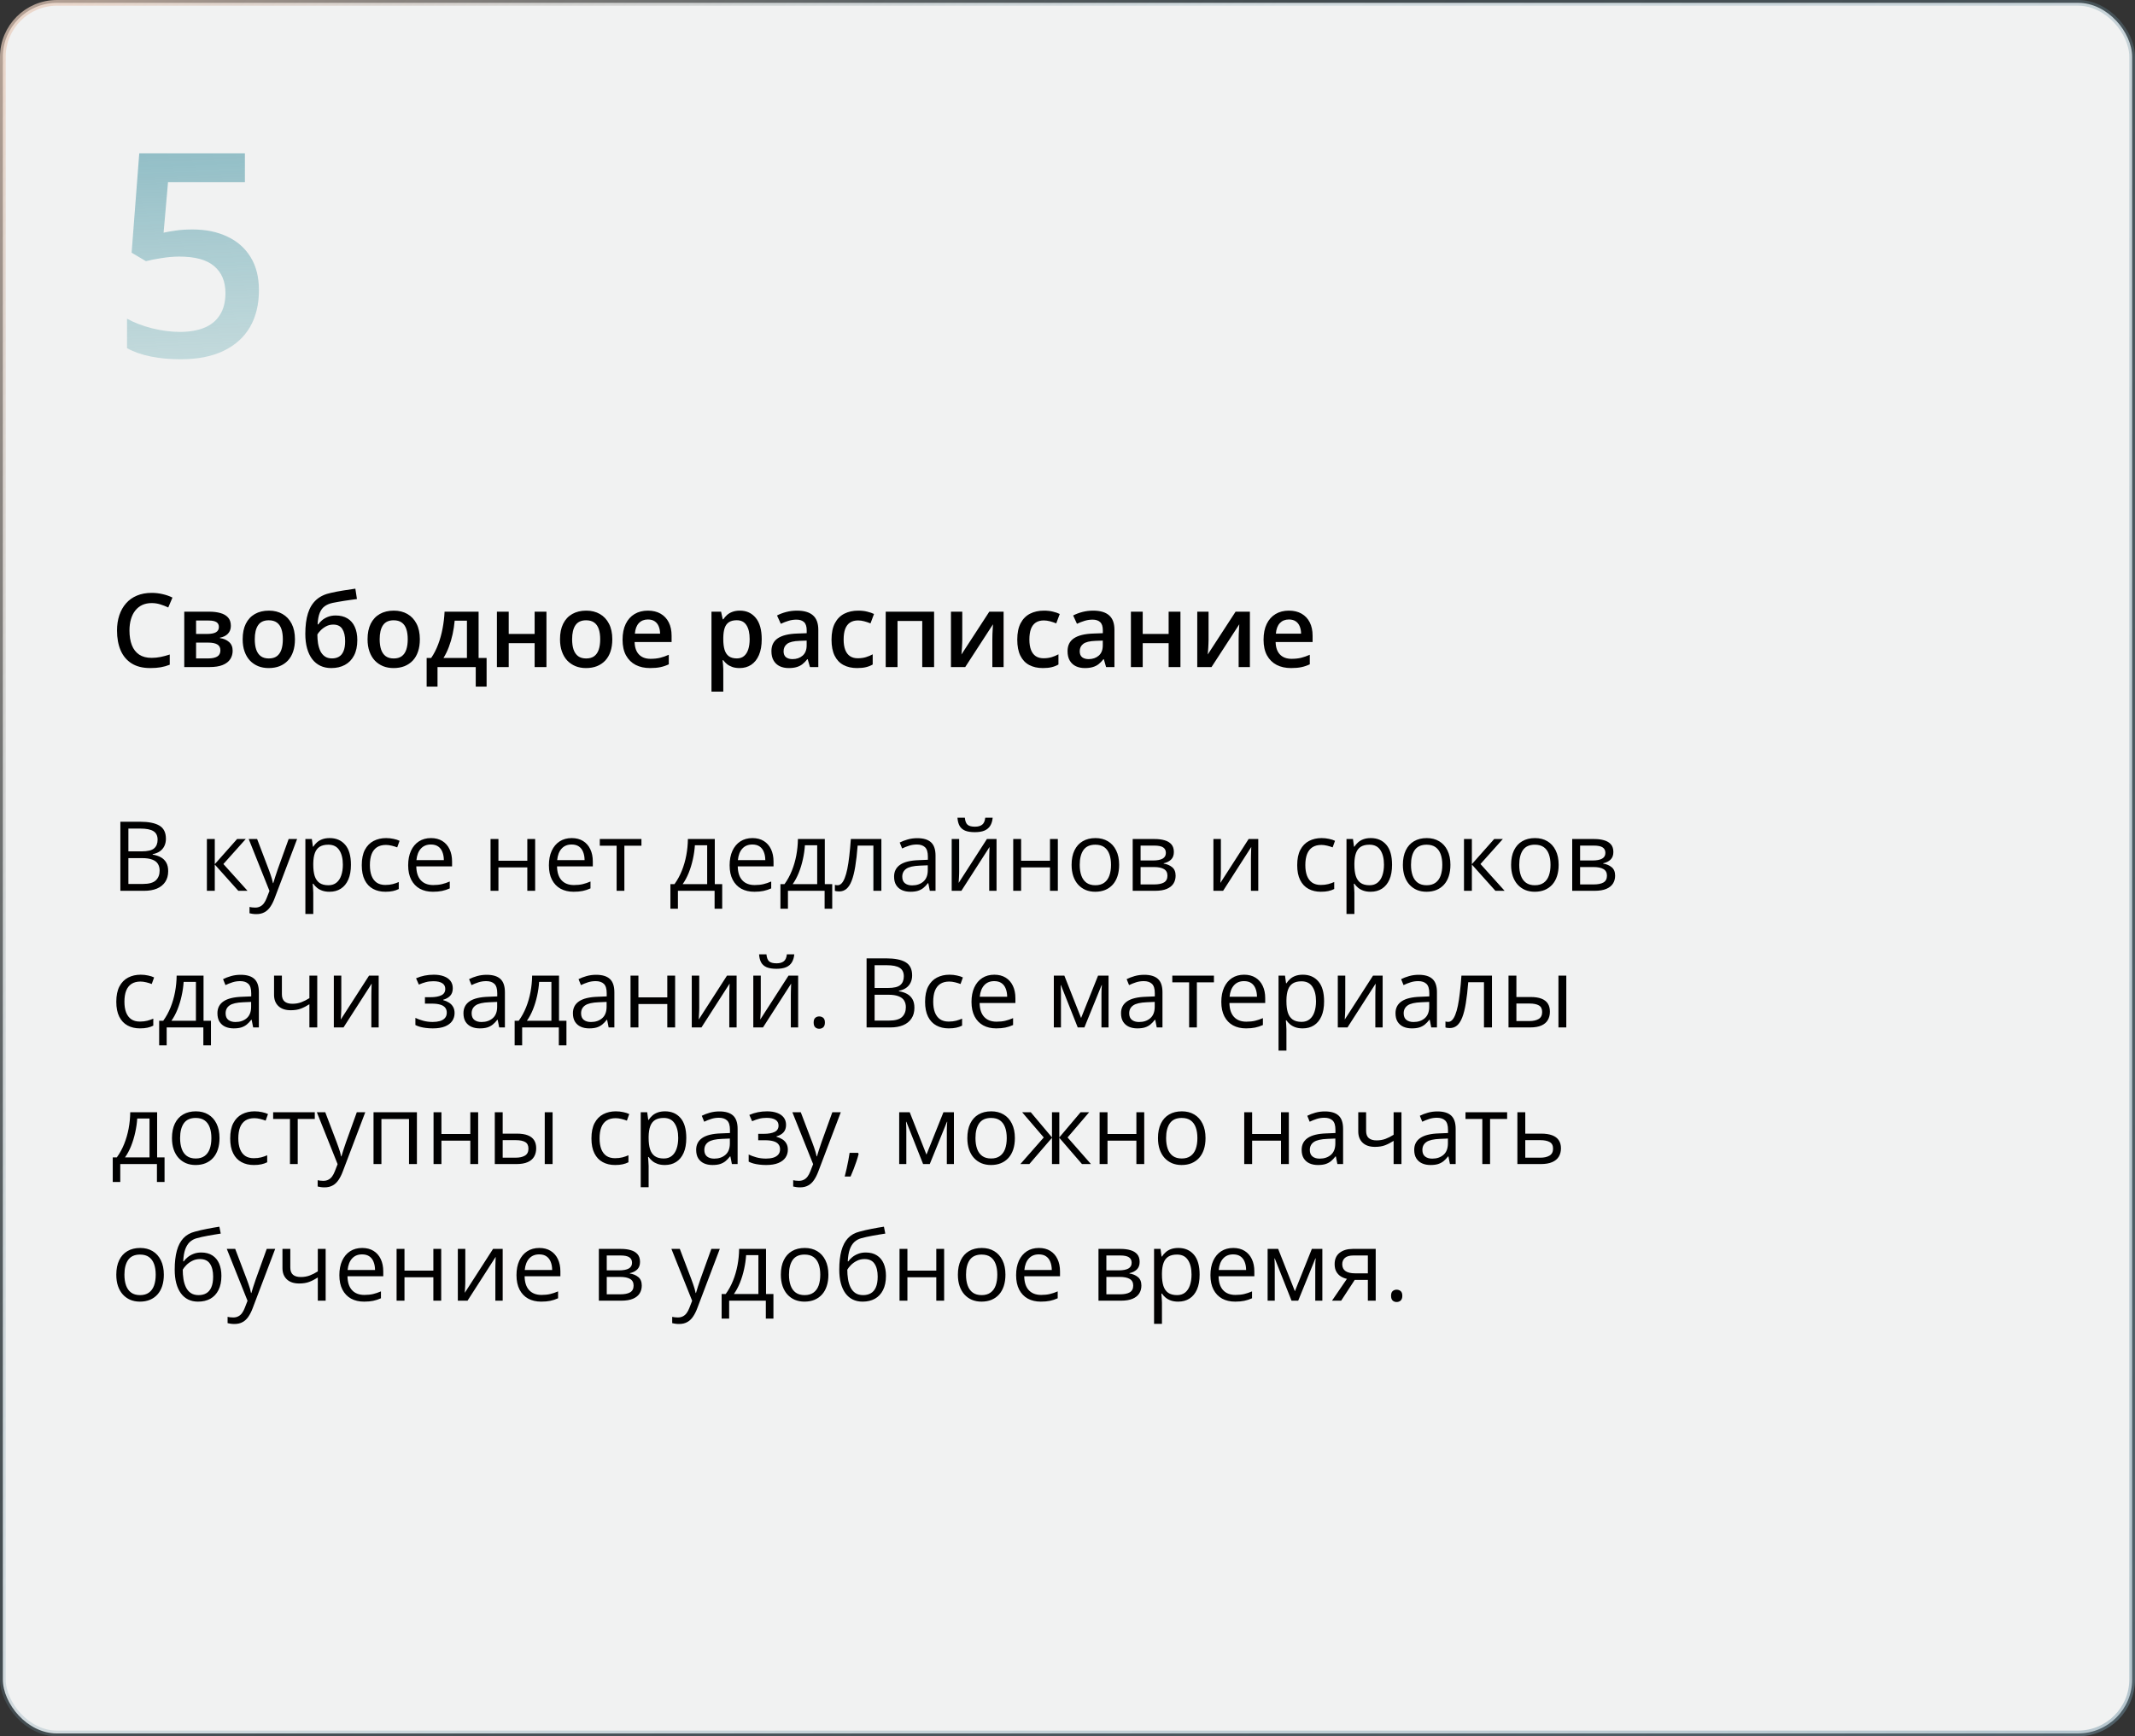 <?xml version="1.0" encoding="UTF-8"?> <svg xmlns="http://www.w3.org/2000/svg" width="375" height="305" viewBox="0 0 375 305" fill="none"><rect x="0" y="0" width="375" height="305" fill="#333333" stroke="none"/> <rect x="0.5" y="0.5" width="374" height="304" rx="9.5" fill="#F1F2F2" stroke="url(#paint0_linear_1508_100)"></rect> <path d="M21.141 144.347H24.577C26.093 144.347 27.233 144.574 27.997 145.027C28.761 145.481 29.143 146.253 29.143 147.343C29.143 147.814 29.051 148.237 28.869 148.613C28.692 148.984 28.431 149.291 28.088 149.535C27.745 149.778 27.322 149.947 26.818 150.041V150.124C27.35 150.207 27.82 150.359 28.23 150.581C28.639 150.802 28.96 151.112 29.192 151.51C29.425 151.909 29.541 152.415 29.541 153.029C29.541 153.776 29.367 154.407 29.018 154.922C28.675 155.437 28.188 155.827 27.557 156.092C26.926 156.352 26.179 156.482 25.316 156.482H21.141V144.347ZM22.552 149.551H24.876C25.933 149.551 26.663 149.377 27.067 149.028C27.477 148.68 27.682 148.171 27.682 147.501C27.682 146.809 27.438 146.311 26.951 146.007C26.47 145.702 25.701 145.55 24.644 145.55H22.552V149.551ZM22.552 150.738V155.279H25.075C26.154 155.279 26.918 155.069 27.366 154.648C27.814 154.222 28.039 153.649 28.039 152.93C28.039 152.47 27.936 152.077 27.731 151.751C27.532 151.424 27.206 151.175 26.752 151.004C26.304 150.827 25.703 150.738 24.951 150.738H22.552ZM41.644 147.385H43.163L39.236 151.776L43.478 156.482H41.859L37.726 151.867V156.482H36.339V147.385H37.726V151.801L41.644 147.385ZM43.685 147.385H45.163L47.172 152.664C47.288 152.974 47.396 153.273 47.496 153.561C47.595 153.843 47.684 154.114 47.761 154.374C47.839 154.634 47.9 154.886 47.944 155.129H48.002C48.079 154.853 48.19 154.49 48.334 154.042C48.478 153.588 48.633 153.126 48.799 152.656L50.7 147.385H52.185L48.226 157.819C48.016 158.378 47.77 158.865 47.487 159.28C47.211 159.695 46.873 160.013 46.475 160.234C46.076 160.461 45.595 160.575 45.03 160.575C44.77 160.575 44.541 160.558 44.341 160.525C44.142 160.497 43.971 160.464 43.827 160.425V159.321C43.948 159.349 44.095 159.374 44.267 159.396C44.444 159.418 44.626 159.429 44.815 159.429C45.158 159.429 45.454 159.363 45.703 159.23C45.957 159.103 46.176 158.915 46.358 158.666C46.541 158.417 46.699 158.12 46.831 157.777L47.33 156.499L43.685 147.385ZM57.913 147.219C59.047 147.219 59.952 147.609 60.627 148.389C61.303 149.169 61.64 150.343 61.64 151.909C61.64 152.944 61.485 153.812 61.175 154.515C60.865 155.218 60.428 155.749 59.864 156.109C59.305 156.469 58.644 156.648 57.88 156.648C57.398 156.648 56.975 156.585 56.61 156.458C56.245 156.33 55.932 156.159 55.672 155.943C55.412 155.727 55.196 155.492 55.024 155.237H54.925C54.941 155.453 54.961 155.713 54.983 156.018C55.011 156.322 55.024 156.588 55.024 156.814V160.55H53.638V147.385H54.775L54.958 148.729H55.024C55.202 148.453 55.417 148.201 55.672 147.974C55.926 147.742 56.236 147.559 56.602 147.426C56.972 147.288 57.41 147.219 57.913 147.219ZM57.672 148.381C57.041 148.381 56.532 148.503 56.145 148.746C55.763 148.99 55.484 149.355 55.307 149.842C55.13 150.323 55.035 150.929 55.024 151.66V151.925C55.024 152.694 55.107 153.345 55.273 153.876C55.445 154.407 55.724 154.811 56.112 155.088C56.505 155.365 57.03 155.503 57.689 155.503C58.253 155.503 58.724 155.351 59.1 155.046C59.476 154.742 59.756 154.319 59.938 153.776C60.127 153.229 60.221 152.6 60.221 151.892C60.221 150.819 60.01 149.966 59.59 149.335C59.175 148.699 58.536 148.381 57.672 148.381ZM67.691 156.648C66.872 156.648 66.15 156.48 65.525 156.142C64.9 155.805 64.413 155.29 64.064 154.598C63.715 153.906 63.541 153.035 63.541 151.983C63.541 150.882 63.724 149.983 64.089 149.286C64.46 148.583 64.969 148.063 65.616 147.725C66.264 147.388 67 147.219 67.824 147.219C68.278 147.219 68.715 147.266 69.136 147.36C69.562 147.448 69.91 147.562 70.182 147.7L69.767 148.854C69.49 148.743 69.169 148.644 68.804 148.555C68.444 148.467 68.106 148.422 67.791 148.422C67.16 148.422 66.634 148.558 66.214 148.829C65.799 149.1 65.486 149.499 65.276 150.024C65.071 150.55 64.969 151.198 64.969 151.967C64.969 152.703 65.068 153.331 65.268 153.851C65.472 154.371 65.774 154.77 66.172 155.046C66.576 155.318 67.08 155.453 67.683 155.453C68.165 155.453 68.599 155.403 68.986 155.304C69.374 155.199 69.725 155.077 70.04 154.938V156.167C69.736 156.322 69.396 156.441 69.019 156.524C68.649 156.607 68.206 156.648 67.691 156.648ZM75.702 147.219C76.476 147.219 77.141 147.39 77.694 147.733C78.247 148.076 78.671 148.558 78.964 149.178C79.257 149.792 79.404 150.511 79.404 151.336V152.191H73.12C73.137 153.259 73.402 154.072 73.917 154.631C74.432 155.19 75.157 155.47 76.092 155.47C76.667 155.47 77.176 155.417 77.619 155.312C78.062 155.207 78.521 155.052 78.997 154.847V156.059C78.538 156.264 78.081 156.413 77.627 156.507C77.179 156.601 76.648 156.648 76.034 156.648C75.159 156.648 74.396 156.471 73.743 156.117C73.095 155.757 72.592 155.232 72.232 154.54C71.872 153.848 71.692 153.002 71.692 152C71.692 151.021 71.856 150.174 72.182 149.46C72.514 148.741 72.979 148.187 73.577 147.8C74.18 147.412 74.888 147.219 75.702 147.219ZM75.685 148.348C74.949 148.348 74.362 148.588 73.925 149.07C73.488 149.551 73.228 150.224 73.145 151.087H77.96C77.954 150.545 77.868 150.069 77.702 149.659C77.542 149.244 77.295 148.923 76.963 148.696C76.631 148.464 76.205 148.348 75.685 148.348ZM87.547 147.385V151.203H92.619V147.385H93.997V156.482H92.619V152.374H87.547V156.482H86.161V147.385H87.547ZM100.421 147.219C101.196 147.219 101.86 147.39 102.414 147.733C102.967 148.076 103.39 148.558 103.684 149.178C103.977 149.792 104.124 150.511 104.124 151.336V152.191H97.84C97.856 153.259 98.122 154.072 98.637 154.631C99.151 155.19 99.876 155.47 100.812 155.47C101.387 155.47 101.896 155.417 102.339 155.312C102.782 155.207 103.241 155.052 103.717 154.847V156.059C103.257 156.264 102.801 156.413 102.347 156.507C101.899 156.601 101.368 156.648 100.753 156.648C99.879 156.648 99.115 156.471 98.462 156.117C97.815 155.757 97.311 155.232 96.952 154.54C96.592 153.848 96.412 153.002 96.412 152C96.412 151.021 96.575 150.174 96.902 149.46C97.234 148.741 97.699 148.187 98.296 147.8C98.9 147.412 99.608 147.219 100.421 147.219ZM100.405 148.348C99.669 148.348 99.082 148.588 98.645 149.07C98.208 149.551 97.948 150.224 97.865 151.087H102.679C102.674 150.545 102.588 150.069 102.422 149.659C102.261 149.244 102.015 148.923 101.683 148.696C101.351 148.464 100.925 148.348 100.405 148.348ZM112.665 148.555H109.668V156.482H108.307V148.555H105.352V147.385H112.665V148.555ZM125.548 147.385V155.312H126.851V159.628H125.515V156.482H119.073V159.628H117.753V155.312H118.467C118.987 154.593 119.419 153.804 119.762 152.946C120.105 152.089 120.365 151.189 120.542 150.249C120.72 149.302 120.814 148.348 120.825 147.385H125.548ZM124.211 148.48H122.053C122.003 149.288 121.884 150.11 121.696 150.946C121.514 151.781 121.27 152.578 120.966 153.336C120.661 154.089 120.307 154.748 119.903 155.312H124.211V148.48ZM132.164 147.219C132.938 147.219 133.602 147.39 134.156 147.733C134.709 148.076 135.132 148.558 135.426 149.178C135.719 149.792 135.866 150.511 135.866 151.336V152.191H129.582C129.599 153.259 129.864 154.072 130.379 154.631C130.894 155.19 131.618 155.47 132.554 155.47C133.129 155.47 133.638 155.417 134.081 155.312C134.524 155.207 134.983 155.052 135.459 154.847V156.059C135 156.264 134.543 156.413 134.089 156.507C133.641 156.601 133.11 156.648 132.496 156.648C131.621 156.648 130.858 156.471 130.205 156.117C129.557 155.757 129.054 155.232 128.694 154.54C128.334 153.848 128.154 153.002 128.154 152C128.154 151.021 128.318 150.174 128.644 149.46C128.976 148.741 129.441 148.187 130.039 147.8C130.642 147.412 131.35 147.219 132.164 147.219ZM132.147 148.348C131.411 148.348 130.824 148.588 130.387 149.07C129.95 149.551 129.69 150.224 129.607 151.087H134.421C134.416 150.545 134.33 150.069 134.164 149.659C134.004 149.244 133.757 148.923 133.425 148.696C133.093 148.464 132.667 148.348 132.147 148.348ZM144.872 147.385V155.312H146.175V159.628H144.839V156.482H138.397V159.628H137.078V155.312H137.792C138.312 154.593 138.743 153.804 139.086 152.946C139.43 152.089 139.69 151.189 139.867 150.249C140.044 149.302 140.138 148.348 140.149 147.385H144.872ZM143.536 148.48H141.377C141.328 149.288 141.209 150.11 141.021 150.946C140.838 151.781 140.594 152.578 140.29 153.336C139.986 154.089 139.632 154.748 139.228 155.312H143.536V148.48ZM154.808 156.482H153.405V148.539H150.641C150.53 149.972 150.389 151.2 150.218 152.224C150.052 153.242 149.841 154.075 149.587 154.723C149.338 155.365 149.034 155.838 148.674 156.142C148.32 156.441 147.896 156.59 147.404 156.59C147.254 156.59 147.113 156.582 146.98 156.565C146.848 156.549 146.734 156.521 146.64 156.482V155.437C146.712 155.459 146.787 155.475 146.864 155.486C146.947 155.497 147.033 155.503 147.122 155.503C147.371 155.503 147.597 155.401 147.802 155.196C148.013 154.986 148.201 154.67 148.367 154.25C148.538 153.829 148.69 153.298 148.823 152.656C148.956 152.008 149.072 151.247 149.172 150.373C149.277 149.493 149.368 148.497 149.446 147.385H154.808V156.482ZM161.117 147.235C162.201 147.235 163.007 147.479 163.532 147.966C164.058 148.453 164.321 149.23 164.321 150.298V156.482H163.316L163.051 155.138H162.984C162.73 155.47 162.464 155.749 162.188 155.976C161.911 156.197 161.59 156.366 161.225 156.482C160.865 156.593 160.422 156.648 159.896 156.648C159.343 156.648 158.851 156.552 158.419 156.358C157.993 156.164 157.655 155.871 157.406 155.478C157.163 155.085 157.041 154.587 157.041 153.984C157.041 153.076 157.401 152.379 158.12 151.892C158.84 151.405 159.935 151.139 161.407 151.095L162.976 151.029V150.473C162.976 149.687 162.807 149.136 162.47 148.821C162.132 148.505 161.656 148.348 161.042 148.348C160.566 148.348 160.112 148.417 159.681 148.555C159.249 148.694 158.84 148.857 158.452 149.045L158.029 147.999C158.438 147.789 158.909 147.609 159.44 147.459C159.971 147.31 160.53 147.235 161.117 147.235ZM162.959 152L161.573 152.058C160.439 152.102 159.639 152.288 159.174 152.614C158.709 152.941 158.477 153.403 158.477 154C158.477 154.521 158.635 154.905 158.95 155.154C159.266 155.403 159.683 155.528 160.204 155.528C161.012 155.528 161.673 155.304 162.188 154.855C162.702 154.407 162.959 153.735 162.959 152.838V152ZM168.471 147.385V153.104C168.471 153.215 168.468 153.359 168.463 153.536C168.457 153.707 168.449 153.893 168.438 154.092C168.427 154.285 168.416 154.474 168.405 154.656C168.399 154.833 168.391 154.98 168.38 155.096L173.344 147.385H175.037V156.482H173.75V150.904C173.75 150.727 173.753 150.5 173.759 150.224C173.764 149.947 173.773 149.676 173.784 149.41C173.795 149.139 173.803 148.929 173.809 148.779L168.861 156.482H167.16V147.385H168.471ZM174.356 143.641C174.307 144.2 174.166 144.668 173.933 145.044C173.706 145.42 173.371 145.705 172.929 145.899C172.486 146.087 171.919 146.181 171.227 146.181C170.513 146.181 169.938 146.09 169.5 145.907C169.069 145.719 168.748 145.437 168.538 145.061C168.333 144.684 168.211 144.211 168.172 143.641H169.467C169.528 144.25 169.691 144.665 169.957 144.886C170.223 145.108 170.654 145.218 171.252 145.218C171.783 145.218 172.201 145.102 172.505 144.87C172.81 144.637 172.992 144.228 173.053 143.641H174.356ZM179.354 147.385V151.203H184.425V147.385H185.803V156.482H184.425V152.374H179.354V156.482H177.967V147.385H179.354ZM196.569 151.917C196.569 152.664 196.472 153.331 196.279 153.917C196.085 154.504 195.806 154.999 195.44 155.403C195.075 155.807 194.632 156.117 194.112 156.333C193.598 156.543 193.014 156.648 192.361 156.648C191.752 156.648 191.193 156.543 190.684 156.333C190.181 156.117 189.743 155.807 189.373 155.403C189.007 154.999 188.722 154.504 188.518 153.917C188.318 153.331 188.219 152.664 188.219 151.917C188.219 150.921 188.388 150.074 188.725 149.377C189.063 148.674 189.544 148.14 190.169 147.775C190.8 147.404 191.55 147.219 192.419 147.219C193.249 147.219 193.974 147.404 194.594 147.775C195.219 148.146 195.703 148.682 196.046 149.385C196.395 150.083 196.569 150.926 196.569 151.917ZM189.646 151.917C189.646 152.647 189.743 153.281 189.937 153.818C190.131 154.355 190.43 154.77 190.833 155.063C191.237 155.356 191.758 155.503 192.394 155.503C193.025 155.503 193.542 155.356 193.946 155.063C194.356 154.77 194.657 154.355 194.851 153.818C195.045 153.281 195.142 152.647 195.142 151.917C195.142 151.192 195.045 150.567 194.851 150.041C194.657 149.51 194.359 149.1 193.955 148.812C193.551 148.525 193.028 148.381 192.386 148.381C191.439 148.381 190.745 148.694 190.302 149.319C189.865 149.944 189.646 150.81 189.646 151.917ZM206.182 149.667C206.182 150.237 206.016 150.683 205.684 151.004C205.352 151.319 204.923 151.532 204.397 151.643V151.709C204.967 151.787 205.457 151.992 205.866 152.324C206.281 152.65 206.489 153.151 206.489 153.826C206.489 154.346 206.364 154.806 206.115 155.204C205.866 155.603 205.476 155.915 204.945 156.142C204.414 156.369 203.722 156.482 202.87 156.482H198.952V147.385H202.836C203.489 147.385 204.065 147.459 204.563 147.609C205.067 147.753 205.462 147.991 205.75 148.323C206.038 148.655 206.182 149.103 206.182 149.667ZM205.053 153.826C205.053 153.289 204.848 152.902 204.438 152.664C204.035 152.426 203.445 152.307 202.67 152.307H200.338V155.362H202.704C203.467 155.362 204.048 155.246 204.447 155.013C204.851 154.775 205.053 154.38 205.053 153.826ZM204.779 149.825C204.779 149.394 204.621 149.073 204.306 148.862C203.99 148.646 203.473 148.539 202.753 148.539H200.338V151.153H202.513C203.26 151.153 203.824 151.045 204.206 150.83C204.588 150.614 204.779 150.279 204.779 149.825ZM214.441 147.385V153.104C214.441 153.215 214.438 153.359 214.433 153.536C214.427 153.707 214.419 153.893 214.408 154.092C214.397 154.285 214.386 154.474 214.375 154.656C214.369 154.833 214.361 154.98 214.35 155.096L219.313 147.385H221.007V156.482H219.72V150.904C219.72 150.727 219.723 150.5 219.729 150.224C219.734 149.947 219.742 149.676 219.753 149.41C219.764 149.139 219.773 148.929 219.778 148.779L214.831 156.482H213.129V147.385H214.441ZM231.997 156.648C231.178 156.648 230.456 156.48 229.831 156.142C229.205 155.805 228.718 155.29 228.37 154.598C228.021 153.906 227.847 153.035 227.847 151.983C227.847 150.882 228.029 149.983 228.395 149.286C228.765 148.583 229.274 148.063 229.922 147.725C230.569 147.388 231.305 147.219 232.13 147.219C232.584 147.219 233.021 147.266 233.441 147.36C233.868 147.448 234.216 147.562 234.487 147.7L234.072 148.854C233.796 148.743 233.475 148.644 233.109 148.555C232.75 148.467 232.412 148.422 232.097 148.422C231.466 148.422 230.94 148.558 230.52 148.829C230.104 149.1 229.792 149.499 229.582 150.024C229.377 150.55 229.274 151.198 229.274 151.967C229.274 152.703 229.374 153.331 229.573 153.851C229.778 154.371 230.08 154.77 230.478 155.046C230.882 155.318 231.386 155.453 231.989 155.453C232.47 155.453 232.905 155.403 233.292 155.304C233.679 155.199 234.031 155.077 234.346 154.938V156.167C234.042 156.322 233.701 156.441 233.325 156.524C232.954 156.607 232.512 156.648 231.997 156.648ZM240.779 147.219C241.914 147.219 242.819 147.609 243.494 148.389C244.169 149.169 244.506 150.343 244.506 151.909C244.506 152.944 244.351 153.812 244.042 154.515C243.732 155.218 243.294 155.749 242.73 156.109C242.171 156.469 241.51 156.648 240.746 156.648C240.265 156.648 239.841 156.585 239.476 156.458C239.111 156.33 238.798 156.159 238.538 155.943C238.278 155.727 238.062 155.492 237.891 155.237H237.791C237.808 155.453 237.827 155.713 237.849 156.018C237.877 156.322 237.891 156.588 237.891 156.814V160.55H236.504V147.385H237.642L237.824 148.729H237.891C238.068 148.453 238.284 148.201 238.538 147.974C238.793 147.742 239.103 147.559 239.468 147.426C239.839 147.288 240.276 147.219 240.779 147.219ZM240.539 148.381C239.908 148.381 239.399 148.503 239.011 148.746C238.629 148.99 238.35 149.355 238.173 149.842C237.996 150.323 237.902 150.929 237.891 151.66V151.925C237.891 152.694 237.974 153.345 238.14 153.876C238.311 154.407 238.591 154.811 238.978 155.088C239.371 155.365 239.897 155.503 240.555 155.503C241.12 155.503 241.59 155.351 241.966 155.046C242.343 154.742 242.622 154.319 242.805 153.776C242.993 153.229 243.087 152.6 243.087 151.892C243.087 150.819 242.877 149.966 242.456 149.335C242.041 148.699 241.402 148.381 240.539 148.381ZM254.758 151.917C254.758 152.664 254.661 153.331 254.467 153.917C254.274 154.504 253.994 154.999 253.629 155.403C253.264 155.807 252.821 156.117 252.301 156.333C251.786 156.543 251.202 156.648 250.549 156.648C249.941 156.648 249.382 156.543 248.873 156.333C248.369 156.117 247.932 155.807 247.561 155.403C247.196 154.999 246.911 154.504 246.706 153.917C246.507 153.331 246.407 152.664 246.407 151.917C246.407 150.921 246.576 150.074 246.914 149.377C247.251 148.674 247.733 148.14 248.358 147.775C248.989 147.404 249.739 147.219 250.607 147.219C251.438 147.219 252.162 147.404 252.782 147.775C253.408 148.146 253.892 148.682 254.235 149.385C254.583 150.083 254.758 150.926 254.758 151.917ZM247.835 151.917C247.835 152.647 247.932 153.281 248.125 153.818C248.319 154.355 248.618 154.77 249.022 155.063C249.426 155.356 249.946 155.503 250.583 155.503C251.213 155.503 251.731 155.356 252.135 155.063C252.544 154.77 252.846 154.355 253.04 153.818C253.233 153.281 253.33 152.647 253.33 151.917C253.33 151.192 253.233 150.567 253.04 150.041C252.846 149.51 252.547 149.1 252.143 148.812C251.739 148.525 251.216 148.381 250.574 148.381C249.628 148.381 248.933 148.694 248.491 149.319C248.054 149.944 247.835 150.81 247.835 151.917ZM262.444 147.385H263.963L260.037 151.776L264.279 156.482H262.66L258.526 151.867V156.482H257.14V147.385H258.526V151.801L262.444 147.385ZM273.767 151.917C273.767 152.664 273.67 153.331 273.476 153.917C273.282 154.504 273.003 154.999 272.638 155.403C272.272 155.807 271.83 156.117 271.31 156.333C270.795 156.543 270.211 156.648 269.558 156.648C268.949 156.648 268.39 156.543 267.881 156.333C267.378 156.117 266.941 155.807 266.57 155.403C266.205 154.999 265.92 154.504 265.715 153.917C265.516 153.331 265.416 152.664 265.416 151.917C265.416 150.921 265.585 150.074 265.922 149.377C266.26 148.674 266.741 148.14 267.367 147.775C267.998 147.404 268.747 147.219 269.616 147.219C270.446 147.219 271.171 147.404 271.791 147.775C272.416 148.146 272.901 148.682 273.244 149.385C273.592 150.083 273.767 150.926 273.767 151.917ZM266.844 151.917C266.844 152.647 266.941 153.281 267.134 153.818C267.328 154.355 267.627 154.77 268.031 155.063C268.435 155.356 268.955 155.503 269.591 155.503C270.222 155.503 270.74 155.356 271.144 155.063C271.553 154.77 271.855 154.355 272.048 153.818C272.242 153.281 272.339 152.647 272.339 151.917C272.339 151.192 272.242 150.567 272.048 150.041C271.855 149.51 271.556 149.1 271.152 148.812C270.748 148.525 270.225 148.381 269.583 148.381C268.637 148.381 267.942 148.694 267.5 149.319C267.062 149.944 266.844 150.81 266.844 151.917ZM283.379 149.667C283.379 150.237 283.213 150.683 282.881 151.004C282.549 151.319 282.12 151.532 281.594 151.643V151.709C282.164 151.787 282.654 151.992 283.063 152.324C283.479 152.65 283.686 153.151 283.686 153.826C283.686 154.346 283.562 154.806 283.312 155.204C283.063 155.603 282.673 155.915 282.142 156.142C281.611 156.369 280.919 156.482 280.067 156.482H276.149V147.385H280.034C280.687 147.385 281.262 147.459 281.76 147.609C282.264 147.753 282.66 147.991 282.947 148.323C283.235 148.655 283.379 149.103 283.379 149.667ZM282.25 153.826C282.25 153.289 282.045 152.902 281.636 152.664C281.232 152.426 280.642 152.307 279.868 152.307H277.535V155.362H279.901C280.665 155.362 281.246 155.246 281.644 155.013C282.048 154.775 282.25 154.38 282.25 153.826ZM281.976 149.825C281.976 149.394 281.818 149.073 281.503 148.862C281.188 148.646 280.67 148.539 279.951 148.539H277.535V151.153H279.71C280.457 151.153 281.021 151.045 281.403 150.83C281.785 150.614 281.976 150.279 281.976 149.825ZM24.577 180.648C23.758 180.648 23.036 180.48 22.411 180.142C21.785 179.805 21.298 179.29 20.95 178.598C20.601 177.906 20.427 177.035 20.427 175.983C20.427 174.882 20.609 173.983 20.975 173.286C21.345 172.583 21.855 172.063 22.502 171.725C23.149 171.388 23.885 171.219 24.71 171.219C25.164 171.219 25.601 171.266 26.021 171.36C26.448 171.448 26.796 171.562 27.067 171.7L26.652 172.854C26.376 172.743 26.055 172.644 25.689 172.555C25.33 172.467 24.992 172.422 24.677 172.422C24.046 172.422 23.52 172.558 23.1 172.829C22.685 173.1 22.372 173.499 22.162 174.024C21.957 174.55 21.855 175.198 21.855 175.967C21.855 176.703 21.954 177.331 22.153 177.851C22.358 178.371 22.66 178.77 23.058 179.046C23.462 179.318 23.966 179.453 24.569 179.453C25.05 179.453 25.485 179.403 25.872 179.304C26.259 179.199 26.611 179.077 26.926 178.938V180.167C26.622 180.322 26.282 180.441 25.905 180.524C25.535 180.607 25.092 180.648 24.577 180.648ZM35.75 171.385V179.312H37.053V183.628H35.717V180.482H29.275V183.628H27.956V179.312H28.669C29.19 178.593 29.621 177.804 29.964 176.946C30.308 176.089 30.567 175.189 30.745 174.249C30.922 173.302 31.016 172.348 31.027 171.385H35.75ZM34.414 172.48H32.255C32.206 173.288 32.087 174.11 31.898 174.946C31.716 175.781 31.472 176.578 31.168 177.336C30.864 178.089 30.509 178.748 30.105 179.312H34.414V172.48ZM42.266 171.235C43.351 171.235 44.156 171.479 44.682 171.966C45.207 172.453 45.47 173.23 45.47 174.298V180.482H44.466L44.2 179.138H44.134C43.879 179.47 43.614 179.749 43.337 179.976C43.06 180.197 42.739 180.366 42.374 180.482C42.014 180.593 41.572 180.648 41.046 180.648C40.492 180.648 40 180.552 39.568 180.358C39.142 180.164 38.805 179.871 38.556 179.478C38.312 179.085 38.19 178.587 38.19 177.984C38.19 177.076 38.55 176.379 39.27 175.892C39.989 175.405 41.085 175.139 42.557 175.095L44.126 175.029V174.473C44.126 173.687 43.957 173.136 43.619 172.821C43.282 172.505 42.806 172.348 42.191 172.348C41.715 172.348 41.262 172.417 40.83 172.555C40.398 172.694 39.989 172.857 39.602 173.045L39.178 171.999C39.588 171.789 40.058 171.609 40.589 171.459C41.121 171.31 41.679 171.235 42.266 171.235ZM44.109 176L42.723 176.058C41.588 176.102 40.789 176.288 40.324 176.614C39.859 176.941 39.627 177.403 39.627 178C39.627 178.521 39.784 178.905 40.1 179.154C40.415 179.403 40.833 179.528 41.353 179.528C42.161 179.528 42.822 179.304 43.337 178.855C43.852 178.407 44.109 177.735 44.109 176.838V176ZM49.513 171.385V174.655C49.513 175.225 49.668 175.646 49.977 175.917C50.293 176.188 50.749 176.324 51.347 176.324C51.923 176.324 52.446 176.235 52.916 176.058C53.386 175.881 53.862 175.64 54.344 175.336V171.385H55.722V180.482H54.344V176.407C53.835 176.733 53.334 176.991 52.841 177.179C52.349 177.367 51.759 177.461 51.073 177.461C50.138 177.461 49.413 177.217 48.898 176.73C48.389 176.243 48.135 175.585 48.135 174.755V171.385H49.513ZM59.947 171.385V177.104C59.947 177.215 59.944 177.359 59.938 177.536C59.933 177.707 59.925 177.893 59.914 178.092C59.903 178.285 59.891 178.474 59.88 178.656C59.875 178.833 59.867 178.98 59.855 179.096L64.819 171.385H66.513V180.482H65.226V174.904C65.226 174.727 65.229 174.5 65.234 174.224C65.24 173.947 65.248 173.676 65.259 173.41C65.27 173.139 65.279 172.929 65.284 172.779L60.337 180.482H58.635V171.385H59.947ZM76.2 171.219C76.88 171.219 77.47 171.313 77.968 171.501C78.466 171.684 78.85 171.952 79.122 172.306C79.393 172.66 79.528 173.092 79.528 173.601C79.528 174.149 79.379 174.586 79.08 174.913C78.781 175.239 78.369 175.474 77.843 175.618V175.685C78.214 175.784 78.549 175.928 78.848 176.116C79.152 176.299 79.393 176.542 79.57 176.847C79.752 177.146 79.844 177.519 79.844 177.967C79.844 178.476 79.705 178.936 79.429 179.345C79.152 179.749 78.731 180.067 78.167 180.3C77.603 180.532 76.889 180.648 76.025 180.648C75.599 180.648 75.195 180.624 74.814 180.574C74.432 180.529 74.086 180.463 73.776 180.375C73.466 180.286 73.195 180.181 72.962 180.059V178.806C73.35 178.994 73.803 179.16 74.324 179.304C74.844 179.448 75.406 179.52 76.009 179.52C76.474 179.52 76.891 179.467 77.262 179.362C77.633 179.251 77.926 179.077 78.142 178.839C78.363 178.595 78.474 178.277 78.474 177.884C78.474 177.525 78.377 177.229 78.184 176.996C77.99 176.758 77.699 176.584 77.312 176.473C76.93 176.357 76.446 176.299 75.859 176.299H74.639V175.17H75.644C76.424 175.17 77.046 175.059 77.511 174.838C77.976 174.617 78.209 174.243 78.209 173.717C78.209 173.264 78.029 172.926 77.669 172.705C77.309 172.478 76.795 172.364 76.125 172.364C75.627 172.364 75.187 172.417 74.805 172.522C74.423 172.622 74.011 172.765 73.568 172.954L73.079 171.85C73.555 171.639 74.053 171.482 74.573 171.376C75.093 171.271 75.635 171.219 76.2 171.219ZM85.48 171.235C86.565 171.235 87.37 171.479 87.895 171.966C88.421 172.453 88.684 173.23 88.684 174.298V180.482H87.68L87.414 179.138H87.348C87.093 179.47 86.828 179.749 86.551 179.976C86.274 180.197 85.953 180.366 85.588 180.482C85.228 180.593 84.785 180.648 84.26 180.648C83.706 180.648 83.214 180.552 82.782 180.358C82.356 180.164 82.019 179.871 81.769 179.478C81.526 179.085 81.404 178.587 81.404 177.984C81.404 177.076 81.764 176.379 82.483 175.892C83.203 175.405 84.299 175.139 85.77 175.095L87.339 175.029V174.473C87.339 173.687 87.171 173.136 86.833 172.821C86.495 172.505 86.019 172.348 85.405 172.348C84.929 172.348 84.476 172.417 84.044 172.555C83.612 172.694 83.203 172.857 82.815 173.045L82.392 171.999C82.802 171.789 83.272 171.609 83.803 171.459C84.335 171.31 84.893 171.235 85.48 171.235ZM87.323 176L85.936 176.058C84.802 176.102 84.002 176.288 83.538 176.614C83.073 176.941 82.84 177.403 82.84 178C82.84 178.521 82.998 178.905 83.314 179.154C83.629 179.403 84.047 179.528 84.567 179.528C85.375 179.528 86.036 179.304 86.551 178.855C87.065 178.407 87.323 177.735 87.323 176.838V176ZM98.189 171.385V179.312H99.492V183.628H98.155V180.482H91.714V183.628H90.394V179.312H91.108C91.628 178.593 92.06 177.804 92.403 176.946C92.746 176.089 93.006 175.189 93.183 174.249C93.36 173.302 93.454 172.348 93.465 171.385H98.189ZM96.852 172.48H94.694C94.644 173.288 94.525 174.11 94.337 174.946C94.154 175.781 93.911 176.578 93.606 177.336C93.302 178.089 92.948 178.748 92.544 179.312H96.852V172.48ZM104.705 171.235C105.789 171.235 106.594 171.479 107.12 171.966C107.646 172.453 107.909 173.23 107.909 174.298V180.482H106.904L106.639 179.138H106.572C106.318 179.47 106.052 179.749 105.775 179.976C105.499 180.197 105.178 180.366 104.812 180.482C104.453 180.593 104.01 180.648 103.484 180.648C102.931 180.648 102.438 180.552 102.007 180.358C101.581 180.164 101.243 179.871 100.994 179.478C100.751 179.085 100.629 178.587 100.629 177.984C100.629 177.076 100.989 176.379 101.708 175.892C102.427 175.405 103.523 175.139 104.995 175.095L106.564 175.029V174.473C106.564 173.687 106.395 173.136 106.058 172.821C105.72 172.505 105.244 172.348 104.63 172.348C104.154 172.348 103.7 172.417 103.269 172.555C102.837 172.694 102.427 172.857 102.04 173.045L101.617 171.999C102.026 171.789 102.497 171.609 103.028 171.459C103.559 171.31 104.118 171.235 104.705 171.235ZM106.547 176L105.161 176.058C104.027 176.102 103.227 176.288 102.762 176.614C102.297 176.941 102.065 177.403 102.065 178C102.065 178.521 102.223 178.905 102.538 179.154C102.854 179.403 103.271 179.528 103.792 179.528C104.599 179.528 105.261 179.304 105.775 178.855C106.29 178.407 106.547 177.735 106.547 176.838V176ZM112.134 171.385V175.203H117.206V171.385H118.583V180.482H117.206V176.374H112.134V180.482H110.748V171.385H112.134ZM122.817 171.385V177.104C122.817 177.215 122.814 177.359 122.809 177.536C122.803 177.707 122.795 177.893 122.784 178.092C122.773 178.285 122.762 178.474 122.75 178.656C122.745 178.833 122.737 178.98 122.726 179.096L127.689 171.385H129.383V180.482H128.096V174.904C128.096 174.727 128.099 174.5 128.104 174.224C128.11 173.947 128.118 173.676 128.129 173.41C128.14 173.139 128.149 172.929 128.154 172.779L123.207 180.482H121.505V171.385H122.817ZM133.625 171.385V177.104C133.625 177.215 133.622 177.359 133.616 177.536C133.611 177.707 133.602 177.893 133.591 178.092C133.58 178.285 133.569 178.474 133.558 178.656C133.553 178.833 133.544 178.98 133.533 179.096L138.497 171.385H140.19V180.482H138.904V174.904C138.904 174.727 138.907 174.5 138.912 174.224C138.918 173.947 138.926 173.676 138.937 173.41C138.948 173.139 138.956 172.929 138.962 172.779L134.015 180.482H132.313V171.385H133.625ZM139.51 167.641C139.46 168.2 139.319 168.668 139.086 169.044C138.86 169.42 138.525 169.705 138.082 169.899C137.639 170.087 137.072 170.181 136.38 170.181C135.667 170.181 135.091 170.09 134.654 169.907C134.222 169.719 133.901 169.437 133.691 169.061C133.486 168.684 133.364 168.211 133.326 167.641H134.621C134.681 168.25 134.845 168.665 135.11 168.886C135.376 169.108 135.808 169.218 136.405 169.218C136.937 169.218 137.354 169.102 137.659 168.87C137.963 168.637 138.146 168.228 138.207 167.641H139.51ZM142.913 179.619C142.913 179.232 143.007 178.958 143.195 178.797C143.383 178.631 143.613 178.548 143.884 178.548C144.167 178.548 144.404 178.631 144.598 178.797C144.792 178.958 144.889 179.232 144.889 179.619C144.889 180.001 144.792 180.28 144.598 180.458C144.404 180.629 144.167 180.715 143.884 180.715C143.613 180.715 143.383 180.629 143.195 180.458C143.007 180.28 142.913 180.001 142.913 179.619ZM152.21 168.347H155.646C157.163 168.347 158.303 168.574 159.066 169.027C159.83 169.481 160.212 170.253 160.212 171.343C160.212 171.814 160.121 172.237 159.938 172.613C159.761 172.984 159.501 173.291 159.158 173.535C158.815 173.778 158.391 173.947 157.888 174.041V174.124C158.419 174.207 158.889 174.359 159.299 174.581C159.708 174.802 160.029 175.112 160.262 175.51C160.494 175.909 160.61 176.415 160.61 177.029C160.61 177.776 160.436 178.407 160.087 178.922C159.744 179.437 159.257 179.827 158.626 180.092C157.996 180.352 157.249 180.482 156.385 180.482H152.21V168.347ZM153.621 173.551H155.945C157.002 173.551 157.733 173.377 158.137 173.028C158.546 172.68 158.751 172.171 158.751 171.501C158.751 170.809 158.507 170.311 158.021 170.007C157.539 169.702 156.77 169.55 155.713 169.55H153.621V173.551ZM153.621 174.738V179.279H156.145C157.224 179.279 157.987 179.069 158.436 178.648C158.884 178.222 159.108 177.649 159.108 176.93C159.108 176.47 159.006 176.077 158.801 175.751C158.602 175.424 158.275 175.175 157.821 175.004C157.373 174.827 156.773 174.738 156.02 174.738H153.621ZM166.637 180.648C165.818 180.648 165.096 180.48 164.47 180.142C163.845 179.805 163.358 179.29 163.009 178.598C162.661 177.906 162.486 177.035 162.486 175.983C162.486 174.882 162.669 173.983 163.034 173.286C163.405 172.583 163.914 172.063 164.562 171.725C165.209 171.388 165.945 171.219 166.77 171.219C167.223 171.219 167.66 171.266 168.081 171.36C168.507 171.448 168.856 171.562 169.127 171.7L168.712 172.854C168.435 172.743 168.114 172.644 167.749 172.555C167.389 172.467 167.052 172.422 166.736 172.422C166.105 172.422 165.58 172.558 165.159 172.829C164.744 173.1 164.431 173.499 164.221 174.024C164.016 174.55 163.914 175.198 163.914 175.967C163.914 176.703 164.014 177.331 164.213 177.851C164.418 178.371 164.719 178.77 165.118 179.046C165.522 179.318 166.025 179.453 166.628 179.453C167.11 179.453 167.544 179.403 167.932 179.304C168.319 179.199 168.67 179.077 168.986 178.938V180.167C168.681 180.322 168.341 180.441 167.965 180.524C167.594 180.607 167.151 180.648 166.637 180.648ZM174.647 171.219C175.422 171.219 176.086 171.39 176.639 171.733C177.193 172.076 177.616 172.558 177.909 173.178C178.202 173.792 178.349 174.511 178.349 175.336V176.191H172.065C172.082 177.259 172.348 178.072 172.862 178.631C173.377 179.19 174.102 179.47 175.037 179.47C175.613 179.47 176.122 179.417 176.564 179.312C177.007 179.207 177.466 179.052 177.942 178.847V180.059C177.483 180.264 177.027 180.413 176.573 180.507C176.125 180.601 175.593 180.648 174.979 180.648C174.105 180.648 173.341 180.471 172.688 180.117C172.041 179.757 171.537 179.232 171.177 178.54C170.818 177.848 170.638 177.002 170.638 176C170.638 175.021 170.801 174.174 171.127 173.46C171.459 172.741 171.924 172.187 172.522 171.8C173.125 171.412 173.833 171.219 174.647 171.219ZM174.63 172.348C173.894 172.348 173.308 172.588 172.871 173.07C172.433 173.551 172.173 174.224 172.09 175.087H176.905C176.899 174.545 176.813 174.069 176.647 173.659C176.487 173.244 176.241 172.923 175.909 172.696C175.577 172.464 175.151 172.348 174.63 172.348ZM194.71 171.385V180.482H193.465V174.556C193.465 174.312 193.47 174.066 193.481 173.817C193.498 173.562 193.517 173.308 193.54 173.053H193.49L190.468 180.482H189.298L186.351 173.053H186.301C186.318 173.308 186.329 173.562 186.334 173.817C186.346 174.066 186.351 174.329 186.351 174.605V180.482H185.098V171.385H186.949L189.887 178.822L192.867 171.385H194.71ZM200.977 171.235C202.062 171.235 202.867 171.479 203.393 171.966C203.918 172.453 204.181 173.23 204.181 174.298V180.482H203.177L202.911 179.138H202.845C202.59 179.47 202.325 179.749 202.048 179.976C201.771 180.197 201.45 180.366 201.085 180.482C200.725 180.593 200.283 180.648 199.757 180.648C199.203 180.648 198.711 180.552 198.279 180.358C197.853 180.164 197.516 179.871 197.267 179.478C197.023 179.085 196.901 178.587 196.901 177.984C196.901 177.076 197.261 176.379 197.98 175.892C198.7 175.405 199.796 175.139 201.268 175.095L202.836 175.029V174.473C202.836 173.687 202.668 173.136 202.33 172.821C201.993 172.505 201.517 172.348 200.902 172.348C200.426 172.348 199.973 172.417 199.541 172.555C199.109 172.694 198.7 172.857 198.312 173.045L197.889 171.999C198.299 171.789 198.769 171.609 199.3 171.459C199.832 171.31 200.39 171.235 200.977 171.235ZM202.82 176L201.434 176.058C200.299 176.102 199.5 176.288 199.035 176.614C198.57 176.941 198.337 177.403 198.337 178C198.337 178.521 198.495 178.905 198.811 179.154C199.126 179.403 199.544 179.528 200.064 179.528C200.872 179.528 201.533 179.304 202.048 178.855C202.562 178.407 202.82 177.735 202.82 176.838V176ZM213.221 172.555H210.224V180.482H208.863V172.555H205.908V171.385H213.221V172.555ZM218.525 171.219C219.3 171.219 219.964 171.39 220.517 171.733C221.07 172.076 221.494 172.558 221.787 173.178C222.08 173.792 222.227 174.511 222.227 175.336V176.191H215.943C215.96 177.259 216.226 178.072 216.74 178.631C217.255 179.19 217.98 179.47 218.915 179.47C219.491 179.47 220 179.417 220.442 179.312C220.885 179.207 221.344 179.052 221.82 178.847V180.059C221.361 180.264 220.904 180.413 220.451 180.507C220.002 180.601 219.471 180.648 218.857 180.648C217.983 180.648 217.219 180.471 216.566 180.117C215.918 179.757 215.415 179.232 215.055 178.54C214.695 177.848 214.516 177.002 214.516 176C214.516 175.021 214.679 174.174 215.005 173.46C215.337 172.741 215.802 172.187 216.4 171.8C217.003 171.412 217.711 171.219 218.525 171.219ZM218.508 172.348C217.772 172.348 217.186 172.588 216.749 173.07C216.311 173.551 216.051 174.224 215.968 175.087H220.783C220.777 174.545 220.691 174.069 220.525 173.659C220.365 173.244 220.119 172.923 219.787 172.696C219.455 172.464 219.028 172.348 218.508 172.348ZM228.843 171.219C229.977 171.219 230.882 171.609 231.557 172.389C232.232 173.169 232.57 174.343 232.57 175.909C232.57 176.944 232.415 177.812 232.105 178.515C231.795 179.218 231.358 179.749 230.793 180.109C230.235 180.469 229.573 180.648 228.81 180.648C228.328 180.648 227.905 180.585 227.54 180.458C227.174 180.33 226.862 180.159 226.602 179.943C226.341 179.727 226.126 179.492 225.954 179.237H225.854C225.871 179.453 225.89 179.713 225.913 180.018C225.94 180.322 225.954 180.588 225.954 180.814V184.55H224.568V171.385H225.705L225.888 172.729H225.954C226.131 172.453 226.347 172.201 226.602 171.974C226.856 171.742 227.166 171.559 227.531 171.426C227.902 171.288 228.339 171.219 228.843 171.219ZM228.602 172.381C227.971 172.381 227.462 172.503 227.075 172.746C226.693 172.99 226.413 173.355 226.236 173.842C226.059 174.323 225.965 174.929 225.954 175.66V175.925C225.954 176.694 226.037 177.345 226.203 177.876C226.375 178.407 226.654 178.811 227.042 179.088C227.434 179.365 227.96 179.503 228.619 179.503C229.183 179.503 229.653 179.351 230.03 179.046C230.406 178.742 230.686 178.319 230.868 177.776C231.056 177.229 231.15 176.6 231.15 175.892C231.15 174.819 230.94 173.966 230.52 173.335C230.104 172.699 229.465 172.381 228.602 172.381ZM236.289 171.385V177.104C236.289 177.215 236.286 177.359 236.28 177.536C236.275 177.707 236.266 177.893 236.255 178.092C236.244 178.285 236.233 178.474 236.222 178.656C236.217 178.833 236.208 178.98 236.197 179.096L241.161 171.385H242.854V180.482H241.568V174.904C241.568 174.727 241.571 174.5 241.576 174.224C241.582 173.947 241.59 173.676 241.601 173.41C241.612 173.139 241.62 172.929 241.626 172.779L236.679 180.482H234.977V171.385H236.289ZM249.188 171.235C250.273 171.235 251.078 171.479 251.604 171.966C252.129 172.453 252.392 173.23 252.392 174.298V180.482H251.388L251.122 179.138H251.056C250.801 179.47 250.535 179.749 250.259 179.976C249.982 180.197 249.661 180.366 249.296 180.482C248.936 180.593 248.493 180.648 247.968 180.648C247.414 180.648 246.922 180.552 246.49 180.358C246.064 180.164 245.727 179.871 245.478 179.478C245.234 179.085 245.112 178.587 245.112 177.984C245.112 177.076 245.472 176.379 246.191 175.892C246.911 175.405 248.007 175.139 249.479 175.095L251.047 175.029V174.473C251.047 173.687 250.879 173.136 250.541 172.821C250.203 172.505 249.728 172.348 249.113 172.348C248.637 172.348 248.184 172.417 247.752 172.555C247.32 172.694 246.911 172.857 246.523 173.045L246.1 171.999C246.51 171.789 246.98 171.609 247.511 171.459C248.042 171.31 248.601 171.235 249.188 171.235ZM251.031 176L249.645 176.058C248.51 176.102 247.71 176.288 247.246 176.614C246.781 176.941 246.548 177.403 246.548 178C246.548 178.521 246.706 178.905 247.021 179.154C247.337 179.403 247.755 179.528 248.275 179.528C249.083 179.528 249.744 179.304 250.259 178.855C250.773 178.407 251.031 177.735 251.031 176.838V176ZM262.054 180.482H260.651V172.539H257.887C257.777 173.972 257.635 175.2 257.464 176.224C257.298 177.242 257.088 178.075 256.833 178.723C256.584 179.365 256.28 179.838 255.92 180.142C255.566 180.441 255.142 180.59 254.65 180.59C254.5 180.59 254.359 180.582 254.227 180.565C254.094 180.549 253.98 180.521 253.886 180.482V179.437C253.958 179.459 254.033 179.475 254.11 179.486C254.193 179.497 254.279 179.503 254.368 179.503C254.617 179.503 254.844 179.401 255.048 179.196C255.259 178.986 255.447 178.67 255.613 178.25C255.784 177.829 255.937 177.298 256.069 176.656C256.202 176.008 256.318 175.247 256.418 174.373C256.523 173.493 256.614 172.497 256.692 171.385H262.054V180.482ZM264.959 180.482V171.385H266.346V175.137H268.836C269.611 175.137 270.247 175.234 270.745 175.427C271.249 175.621 271.622 175.909 271.866 176.291C272.109 176.672 272.231 177.146 272.231 177.71C272.231 178.274 272.109 178.764 271.866 179.179C271.628 179.594 271.251 179.915 270.737 180.142C270.228 180.369 269.564 180.482 268.745 180.482H264.959ZM266.346 179.362H268.612C269.298 179.362 269.846 179.24 270.255 178.997C270.665 178.753 270.87 178.346 270.87 177.776C270.87 177.217 270.679 176.83 270.297 176.614C269.915 176.393 269.367 176.282 268.653 176.282H266.346V179.362ZM273.733 180.482V171.385H275.111V180.482H273.733ZM27.599 195.385V203.312H28.902V207.628H27.565V204.482H21.124V207.628H19.804V203.312H20.518C21.038 202.593 21.47 201.804 21.813 200.946C22.156 200.089 22.416 199.189 22.593 198.249C22.77 197.302 22.864 196.348 22.875 195.385H27.599ZM26.262 196.48H24.104C24.054 197.288 23.935 198.11 23.747 198.946C23.564 199.781 23.321 200.578 23.017 201.336C22.712 202.089 22.358 202.748 21.954 203.312H26.262V196.48ZM38.556 199.917C38.556 200.664 38.459 201.331 38.265 201.917C38.072 202.504 37.792 202.999 37.427 203.403C37.062 203.807 36.619 204.117 36.099 204.333C35.584 204.543 35 204.648 34.347 204.648C33.738 204.648 33.179 204.543 32.67 204.333C32.167 204.117 31.73 203.807 31.359 203.403C30.994 202.999 30.709 202.504 30.504 201.917C30.305 201.331 30.205 200.664 30.205 199.917C30.205 198.921 30.374 198.074 30.711 197.377C31.049 196.674 31.53 196.14 32.156 195.775C32.787 195.404 33.536 195.219 34.405 195.219C35.235 195.219 35.96 195.404 36.58 195.775C37.205 196.146 37.69 196.682 38.033 197.385C38.381 198.083 38.556 198.926 38.556 199.917ZM31.633 199.917C31.633 200.647 31.73 201.281 31.923 201.818C32.117 202.355 32.416 202.77 32.82 203.063C33.224 203.356 33.744 203.503 34.38 203.503C35.011 203.503 35.529 203.356 35.933 203.063C36.342 202.77 36.644 202.355 36.837 201.818C37.031 201.281 37.128 200.647 37.128 199.917C37.128 199.192 37.031 198.567 36.837 198.041C36.644 197.51 36.345 197.1 35.941 196.812C35.537 196.525 35.014 196.381 34.372 196.381C33.426 196.381 32.731 196.694 32.289 197.319C31.851 197.944 31.633 198.81 31.633 199.917ZM44.582 204.648C43.763 204.648 43.041 204.48 42.416 204.142C41.79 203.805 41.303 203.29 40.955 202.598C40.606 201.906 40.432 201.035 40.432 199.983C40.432 198.882 40.614 197.983 40.98 197.286C41.35 196.583 41.859 196.063 42.507 195.725C43.154 195.388 43.89 195.219 44.715 195.219C45.169 195.219 45.606 195.266 46.026 195.36C46.453 195.448 46.801 195.562 47.072 195.7L46.657 196.854C46.38 196.743 46.06 196.644 45.694 196.555C45.335 196.467 44.997 196.422 44.682 196.422C44.051 196.422 43.525 196.558 43.105 196.829C42.69 197.1 42.377 197.499 42.166 198.024C41.962 198.55 41.859 199.198 41.859 199.967C41.859 200.703 41.959 201.331 42.158 201.851C42.363 202.371 42.665 202.77 43.063 203.046C43.467 203.318 43.971 203.453 44.574 203.453C45.055 203.453 45.49 203.403 45.877 203.304C46.264 203.199 46.616 203.077 46.931 202.938V204.167C46.627 204.322 46.286 204.441 45.91 204.524C45.539 204.607 45.097 204.648 44.582 204.648ZM55.29 196.555H52.294V204.482H50.932V196.555H47.977V195.385H55.29V196.555ZM55.655 195.385H57.133L59.142 200.664C59.258 200.974 59.366 201.273 59.465 201.561C59.565 201.843 59.654 202.114 59.731 202.374C59.808 202.634 59.869 202.886 59.914 203.129H59.972C60.049 202.853 60.16 202.49 60.304 202.042C60.448 201.588 60.602 201.126 60.769 200.656L62.669 195.385H64.155L60.196 205.819C59.986 206.378 59.739 206.865 59.457 207.28C59.18 207.695 58.843 208.013 58.444 208.234C58.046 208.461 57.565 208.575 57 208.575C56.74 208.575 56.51 208.558 56.311 208.525C56.112 208.497 55.94 208.464 55.796 208.425V207.321C55.918 207.349 56.065 207.374 56.236 207.396C56.413 207.418 56.596 207.429 56.784 207.429C57.127 207.429 57.423 207.363 57.672 207.23C57.927 207.103 58.145 206.915 58.328 206.666C58.511 206.417 58.669 206.12 58.801 205.777L59.299 204.499L55.655 195.385ZM73.228 195.385V204.482H71.842V196.572H66.994V204.482H65.608V195.385H73.228ZM77.536 195.385V199.203H82.608V195.385H83.986V204.482H82.608V200.374H77.536V204.482H76.15V195.385H77.536ZM86.908 204.482V195.385H88.294V199.137H90.784C91.559 199.137 92.195 199.234 92.693 199.427C93.197 199.621 93.57 199.909 93.814 200.291C94.058 200.672 94.179 201.146 94.179 201.71C94.179 202.274 94.058 202.764 93.814 203.179C93.576 203.594 93.2 203.915 92.685 204.142C92.176 204.369 91.512 204.482 90.693 204.482H86.908ZM88.294 203.362H90.56C91.246 203.362 91.794 203.24 92.204 202.997C92.613 202.753 92.818 202.346 92.818 201.776C92.818 201.217 92.627 200.83 92.245 200.614C91.863 200.393 91.315 200.282 90.602 200.282H88.294V203.362ZM95.682 204.482V195.385H97.06V204.482H95.682ZM108.033 204.648C107.214 204.648 106.492 204.48 105.867 204.142C105.241 203.805 104.754 203.29 104.406 202.598C104.057 201.906 103.883 201.035 103.883 199.983C103.883 198.882 104.065 197.983 104.431 197.286C104.801 196.583 105.311 196.063 105.958 195.725C106.605 195.388 107.341 195.219 108.166 195.219C108.62 195.219 109.057 195.266 109.478 195.36C109.904 195.448 110.252 195.562 110.523 195.7L110.108 196.854C109.832 196.743 109.511 196.644 109.146 196.555C108.786 196.467 108.448 196.422 108.133 196.422C107.502 196.422 106.976 196.558 106.556 196.829C106.141 197.1 105.828 197.499 105.618 198.024C105.413 198.55 105.311 199.198 105.311 199.967C105.311 200.703 105.41 201.331 105.609 201.851C105.814 202.371 106.116 202.77 106.514 203.046C106.918 203.318 107.422 203.453 108.025 203.453C108.506 203.453 108.941 203.403 109.328 203.304C109.715 203.199 110.067 203.077 110.382 202.938V204.167C110.078 204.322 109.738 204.441 109.361 204.524C108.991 204.607 108.548 204.648 108.033 204.648ZM116.815 195.219C117.95 195.219 118.855 195.609 119.53 196.389C120.205 197.169 120.542 198.343 120.542 199.909C120.542 200.944 120.388 201.812 120.078 202.515C119.768 203.218 119.331 203.749 118.766 204.109C118.207 204.469 117.546 204.648 116.782 204.648C116.301 204.648 115.877 204.585 115.512 204.458C115.147 204.33 114.834 204.159 114.574 203.943C114.314 203.727 114.098 203.492 113.927 203.237H113.827C113.844 203.453 113.863 203.713 113.885 204.018C113.913 204.322 113.927 204.588 113.927 204.814V208.55H112.541V195.385H113.678L113.86 196.729H113.927C114.104 196.453 114.32 196.201 114.574 195.974C114.829 195.742 115.139 195.559 115.504 195.426C115.875 195.288 116.312 195.219 116.815 195.219ZM116.575 196.381C115.944 196.381 115.435 196.503 115.047 196.746C114.666 196.99 114.386 197.355 114.209 197.842C114.032 198.323 113.938 198.929 113.927 199.66V199.925C113.927 200.694 114.01 201.345 114.176 201.876C114.347 202.407 114.627 202.811 115.014 203.088C115.407 203.365 115.933 203.503 116.591 203.503C117.156 203.503 117.626 203.351 118.002 203.046C118.379 202.742 118.658 202.319 118.841 201.776C119.029 201.229 119.123 200.6 119.123 199.892C119.123 198.819 118.913 197.966 118.492 197.335C118.077 196.699 117.438 196.381 116.575 196.381ZM126.353 195.235C127.438 195.235 128.243 195.479 128.769 195.966C129.294 196.453 129.557 197.23 129.557 198.298V204.482H128.553L128.287 203.138H128.221C127.966 203.47 127.701 203.749 127.424 203.976C127.147 204.197 126.826 204.366 126.461 204.482C126.101 204.593 125.659 204.648 125.133 204.648C124.579 204.648 124.087 204.552 123.655 204.358C123.229 204.164 122.892 203.871 122.643 203.478C122.399 203.085 122.277 202.587 122.277 201.984C122.277 201.076 122.637 200.379 123.356 199.892C124.076 199.405 125.172 199.139 126.644 199.095L128.212 199.029V198.473C128.212 197.687 128.044 197.136 127.706 196.821C127.368 196.505 126.893 196.348 126.278 196.348C125.802 196.348 125.349 196.417 124.917 196.555C124.485 196.694 124.076 196.857 123.688 197.045L123.265 195.999C123.675 195.789 124.145 195.609 124.676 195.459C125.208 195.31 125.766 195.235 126.353 195.235ZM128.196 200L126.81 200.058C125.675 200.102 124.875 200.288 124.411 200.614C123.946 200.941 123.713 201.403 123.713 202C123.713 202.521 123.871 202.905 124.187 203.154C124.502 203.403 124.92 203.528 125.44 203.528C126.248 203.528 126.909 203.304 127.424 202.855C127.938 202.407 128.196 201.735 128.196 200.838V200ZM134.737 195.219C135.417 195.219 136.007 195.313 136.505 195.501C137.003 195.684 137.388 195.952 137.659 196.306C137.93 196.66 138.065 197.092 138.065 197.601C138.065 198.149 137.916 198.586 137.617 198.913C137.318 199.239 136.906 199.474 136.38 199.618V199.685C136.751 199.784 137.086 199.928 137.385 200.116C137.689 200.299 137.93 200.542 138.107 200.847C138.29 201.146 138.381 201.519 138.381 201.967C138.381 202.476 138.243 202.936 137.966 203.345C137.689 203.749 137.269 204.067 136.704 204.3C136.14 204.532 135.426 204.648 134.562 204.648C134.136 204.648 133.732 204.624 133.351 204.574C132.969 204.529 132.623 204.463 132.313 204.375C132.003 204.286 131.732 204.181 131.5 204.059V202.806C131.887 202.994 132.341 203.16 132.861 203.304C133.381 203.448 133.943 203.52 134.546 203.52C135.011 203.52 135.429 203.467 135.799 203.362C136.17 203.251 136.463 203.077 136.679 202.839C136.901 202.595 137.011 202.277 137.011 201.884C137.011 201.525 136.914 201.229 136.721 200.996C136.527 200.758 136.236 200.584 135.849 200.473C135.467 200.357 134.983 200.299 134.396 200.299H133.176V199.17H134.181C134.961 199.17 135.583 199.059 136.048 198.838C136.513 198.617 136.746 198.243 136.746 197.717C136.746 197.264 136.566 196.926 136.206 196.705C135.846 196.478 135.332 196.364 134.662 196.364C134.164 196.364 133.724 196.417 133.342 196.522C132.96 196.622 132.548 196.765 132.105 196.954L131.616 195.85C132.092 195.639 132.59 195.482 133.11 195.376C133.63 195.271 134.172 195.219 134.737 195.219ZM139.178 195.385H140.655L142.664 200.664C142.78 200.974 142.888 201.273 142.988 201.561C143.087 201.843 143.176 202.114 143.253 202.374C143.331 202.634 143.392 202.886 143.436 203.129H143.494C143.572 202.853 143.682 202.49 143.826 202.042C143.97 201.588 144.125 201.126 144.291 200.656L146.192 195.385H147.678L143.718 205.819C143.508 206.378 143.262 206.865 142.979 207.28C142.703 207.695 142.365 208.013 141.967 208.234C141.568 208.461 141.087 208.575 140.522 208.575C140.262 208.575 140.033 208.558 139.833 208.525C139.634 208.497 139.463 208.464 139.319 208.425V207.321C139.441 207.349 139.587 207.374 139.759 207.396C139.936 207.418 140.118 207.429 140.307 207.429C140.65 207.429 140.946 207.363 141.195 207.23C141.449 207.103 141.668 206.915 141.851 206.666C142.033 206.417 142.191 206.12 142.324 205.777L142.822 204.499L139.178 195.385ZM150.708 202.507L150.815 202.698C150.716 203.102 150.589 203.533 150.434 203.993C150.284 204.452 150.118 204.911 149.936 205.371C149.758 205.835 149.579 206.27 149.396 206.674H148.367C148.483 206.231 148.596 205.764 148.707 205.271C148.818 204.784 148.917 204.303 149.006 203.827C149.1 203.345 149.175 202.905 149.23 202.507H150.708ZM167.55 195.385V204.482H166.305V198.556C166.305 198.312 166.31 198.066 166.321 197.817C166.338 197.562 166.357 197.308 166.379 197.053H166.33L163.308 204.482H162.138L159.191 197.053H159.141C159.158 197.308 159.169 197.562 159.174 197.817C159.185 198.066 159.191 198.329 159.191 198.605V204.482H157.938V195.385H159.789L162.727 202.822L165.707 195.385H167.55ZM178.258 199.917C178.258 200.664 178.161 201.331 177.967 201.917C177.774 202.504 177.494 202.999 177.129 203.403C176.764 203.807 176.321 204.117 175.801 204.333C175.286 204.543 174.702 204.648 174.049 204.648C173.441 204.648 172.882 204.543 172.373 204.333C171.869 204.117 171.432 203.807 171.061 203.403C170.696 202.999 170.411 202.504 170.206 201.917C170.007 201.331 169.907 200.664 169.907 199.917C169.907 198.921 170.076 198.074 170.414 197.377C170.751 196.674 171.233 196.14 171.858 195.775C172.489 195.404 173.239 195.219 174.107 195.219C174.938 195.219 175.662 195.404 176.282 195.775C176.908 196.146 177.392 196.682 177.735 197.385C178.083 198.083 178.258 198.926 178.258 199.917ZM171.335 199.917C171.335 200.647 171.432 201.281 171.625 201.818C171.819 202.355 172.118 202.77 172.522 203.063C172.926 203.356 173.446 203.503 174.083 203.503C174.713 203.503 175.231 203.356 175.635 203.063C176.044 202.77 176.346 202.355 176.54 201.818C176.733 201.281 176.83 200.647 176.83 199.917C176.83 199.192 176.733 198.567 176.54 198.041C176.346 197.51 176.047 197.1 175.643 196.812C175.239 196.525 174.716 196.381 174.074 196.381C173.128 196.381 172.433 196.694 171.991 197.319C171.554 197.944 171.335 198.81 171.335 199.917ZM191.298 195.385L187.513 199.809L191.622 204.482H190.045L186.061 199.867V204.482H184.774V199.867L180.798 204.482H179.221L183.33 199.809L179.536 195.385H181.055L184.774 199.801V195.385H186.061V199.801L189.796 195.385H191.298ZM194.527 195.385V199.203H199.599V195.385H200.977V204.482H199.599V200.374H194.527V204.482H193.141V195.385H194.527ZM211.743 199.917C211.743 200.664 211.646 201.331 211.453 201.917C211.259 202.504 210.979 202.999 210.614 203.403C210.249 203.807 209.806 204.117 209.286 204.333C208.771 204.543 208.188 204.648 207.535 204.648C206.926 204.648 206.367 204.543 205.858 204.333C205.354 204.117 204.917 203.807 204.546 203.403C204.181 202.999 203.896 202.504 203.691 201.917C203.492 201.331 203.393 200.664 203.393 199.917C203.393 198.921 203.561 198.074 203.899 197.377C204.236 196.674 204.718 196.14 205.343 195.775C205.974 195.404 206.724 195.219 207.593 195.219C208.423 195.219 209.148 195.404 209.768 195.775C210.393 196.146 210.877 196.682 211.22 197.385C211.569 198.083 211.743 198.926 211.743 199.917ZM204.82 199.917C204.82 200.647 204.917 201.281 205.111 201.818C205.305 202.355 205.603 202.77 206.007 203.063C206.411 203.356 206.931 203.503 207.568 203.503C208.199 203.503 208.716 203.356 209.12 203.063C209.53 202.77 209.831 202.355 210.025 201.818C210.219 201.281 210.315 200.647 210.315 199.917C210.315 199.192 210.219 198.567 210.025 198.041C209.831 197.51 209.532 197.1 209.128 196.812C208.724 196.525 208.201 196.381 207.56 196.381C206.613 196.381 205.919 196.694 205.476 197.319C205.039 197.944 204.82 198.81 204.82 199.917ZM219.928 195.385V199.203H225V195.385H226.377V204.482H225V200.374H219.928V204.482H218.542V195.385H219.928ZM232.703 195.235C233.787 195.235 234.592 195.479 235.118 195.966C235.644 196.453 235.907 197.23 235.907 198.298V204.482H234.902L234.637 203.138H234.57C234.316 203.47 234.05 203.749 233.773 203.976C233.497 204.197 233.176 204.366 232.811 204.482C232.451 204.593 232.008 204.648 231.482 204.648C230.929 204.648 230.437 204.552 230.005 204.358C229.579 204.164 229.241 203.871 228.992 203.478C228.749 203.085 228.627 202.587 228.627 201.984C228.627 201.076 228.987 200.379 229.706 199.892C230.425 199.405 231.521 199.139 232.993 199.095L234.562 199.029V198.473C234.562 197.687 234.393 197.136 234.056 196.821C233.718 196.505 233.242 196.348 232.628 196.348C232.152 196.348 231.698 196.417 231.267 196.555C230.835 196.694 230.425 196.857 230.038 197.045L229.615 195.999C230.024 195.789 230.495 195.609 231.026 195.459C231.557 195.31 232.116 195.235 232.703 195.235ZM234.545 200L233.159 200.058C232.025 200.102 231.225 200.288 230.76 200.614C230.295 200.941 230.063 201.403 230.063 202C230.063 202.521 230.221 202.905 230.536 203.154C230.852 203.403 231.269 203.528 231.79 203.528C232.597 203.528 233.259 203.304 233.773 202.855C234.288 202.407 234.545 201.735 234.545 200.838V200ZM239.949 195.385V198.655C239.949 199.225 240.104 199.646 240.414 199.917C240.729 200.188 241.186 200.324 241.784 200.324C242.359 200.324 242.882 200.235 243.353 200.058C243.823 199.881 244.299 199.64 244.78 199.336V195.385H246.158V204.482H244.78V200.407C244.271 200.733 243.77 200.991 243.278 201.179C242.785 201.367 242.196 201.461 241.51 201.461C240.575 201.461 239.85 201.217 239.335 200.73C238.826 200.243 238.571 199.585 238.571 198.755V195.385H239.949ZM252.475 195.235C253.56 195.235 254.365 195.479 254.891 195.966C255.416 196.453 255.679 197.23 255.679 198.298V204.482H254.675L254.409 203.138H254.343C254.088 203.47 253.823 203.749 253.546 203.976C253.269 204.197 252.948 204.366 252.583 204.482C252.223 204.593 251.781 204.648 251.255 204.648C250.701 204.648 250.209 204.552 249.777 204.358C249.351 204.164 249.014 203.871 248.765 203.478C248.521 203.085 248.399 202.587 248.399 201.984C248.399 201.076 248.759 200.379 249.479 199.892C250.198 199.405 251.294 199.139 252.766 199.095L254.334 199.029V198.473C254.334 197.687 254.166 197.136 253.828 196.821C253.491 196.505 253.015 196.348 252.4 196.348C251.924 196.348 251.471 196.417 251.039 196.555C250.607 196.694 250.198 196.857 249.811 197.045L249.387 195.999C249.797 195.789 250.267 195.609 250.798 195.459C251.33 195.31 251.889 195.235 252.475 195.235ZM254.318 200L252.932 200.058C251.797 200.102 250.998 200.288 250.533 200.614C250.068 200.941 249.835 201.403 249.835 202C249.835 202.521 249.993 202.905 250.309 203.154C250.624 203.403 251.042 203.528 251.562 203.528C252.37 203.528 253.031 203.304 253.546 202.855C254.061 202.407 254.318 201.735 254.318 200.838V200ZM264.719 196.555H261.722V204.482H260.361V196.555H257.406V195.385H264.719V196.555ZM267.906 199.137H270.695C271.47 199.137 272.115 199.234 272.629 199.427C273.144 199.621 273.529 199.909 273.783 200.291C274.043 200.672 274.173 201.146 274.173 201.71C274.173 202.274 274.046 202.764 273.792 203.179C273.542 203.594 273.155 203.915 272.629 204.142C272.109 204.369 271.437 204.482 270.612 204.482H266.52V195.385H267.906V199.137ZM272.787 201.776C272.787 201.217 272.588 200.83 272.189 200.614C271.797 200.393 271.246 200.282 270.538 200.282H267.906V203.362H270.546C271.21 203.362 271.75 203.24 272.165 202.997C272.58 202.748 272.787 202.341 272.787 201.776ZM28.777 223.917C28.777 224.664 28.68 225.331 28.487 225.917C28.293 226.504 28.014 226.999 27.648 227.403C27.283 227.807 26.84 228.117 26.32 228.333C25.806 228.543 25.222 228.648 24.569 228.648C23.96 228.648 23.401 228.543 22.892 228.333C22.389 228.117 21.951 227.807 21.581 227.403C21.215 226.999 20.93 226.504 20.726 225.917C20.526 225.331 20.427 224.664 20.427 223.917C20.427 222.921 20.596 222.074 20.933 221.377C21.271 220.674 21.752 220.14 22.377 219.775C23.008 219.404 23.758 219.219 24.627 219.219C25.457 219.219 26.182 219.404 26.802 219.775C27.427 220.146 27.911 220.682 28.254 221.385C28.603 222.083 28.777 222.926 28.777 223.917ZM21.855 223.917C21.855 224.647 21.951 225.281 22.145 225.818C22.339 226.355 22.637 226.77 23.041 227.063C23.445 227.356 23.966 227.503 24.602 227.503C25.233 227.503 25.75 227.356 26.154 227.063C26.564 226.77 26.865 226.355 27.059 225.818C27.253 225.281 27.35 224.647 27.35 223.917C27.35 223.192 27.253 222.567 27.059 222.041C26.865 221.51 26.567 221.1 26.163 220.812C25.759 220.525 25.236 220.381 24.594 220.381C23.648 220.381 22.953 220.694 22.51 221.319C22.073 221.944 21.855 222.81 21.855 223.917ZM30.686 223.021C30.686 221.726 30.811 220.622 31.06 219.708C31.309 218.79 31.694 218.054 32.214 217.5C32.74 216.942 33.415 216.56 34.239 216.355C34.948 216.161 35.667 215.995 36.398 215.857C37.128 215.713 37.839 215.589 38.531 215.483L38.772 216.695C38.423 216.745 38.058 216.803 37.676 216.87C37.294 216.931 36.912 216.997 36.53 217.069C36.148 217.135 35.789 217.207 35.451 217.285C35.114 217.357 34.815 217.431 34.555 217.509C34.084 217.636 33.678 217.857 33.334 218.173C32.997 218.488 32.728 218.923 32.529 219.476C32.336 220.029 32.219 220.727 32.181 221.568H32.28C32.446 221.324 32.673 221.084 32.961 220.846C33.249 220.608 33.592 220.411 33.99 220.256C34.389 220.096 34.837 220.016 35.335 220.016C36.121 220.016 36.776 220.187 37.302 220.53C37.828 220.868 38.224 221.344 38.489 221.958C38.755 222.572 38.888 223.292 38.888 224.116C38.888 225.107 38.716 225.94 38.373 226.615C38.035 227.29 37.56 227.799 36.945 228.142C36.331 228.48 35.609 228.648 34.779 228.648C34.137 228.648 33.561 228.524 33.052 228.275C32.549 228.026 32.12 227.661 31.766 227.179C31.417 226.698 31.149 226.108 30.96 225.411C30.778 224.714 30.686 223.917 30.686 223.021ZM34.887 227.503C35.412 227.503 35.863 227.392 36.24 227.171C36.622 226.95 36.915 226.601 37.12 226.125C37.33 225.644 37.435 225.018 37.435 224.249C37.435 223.286 37.25 222.534 36.879 221.991C36.514 221.443 35.927 221.169 35.119 221.169C34.616 221.169 34.159 221.277 33.749 221.493C33.34 221.703 32.994 221.955 32.712 222.249C32.43 222.542 32.225 222.805 32.098 223.037C32.098 223.602 32.139 224.149 32.222 224.681C32.305 225.212 32.449 225.691 32.654 226.117C32.859 226.543 33.141 226.88 33.501 227.129C33.866 227.378 34.328 227.503 34.887 227.503ZM39.834 219.385H41.312L43.32 224.664C43.437 224.974 43.544 225.273 43.644 225.561C43.744 225.843 43.832 226.114 43.91 226.374C43.987 226.634 44.048 226.886 44.092 227.129H44.15C44.228 226.853 44.339 226.49 44.482 226.042C44.626 225.588 44.781 225.126 44.947 224.656L46.848 219.385H48.334L44.374 229.819C44.164 230.378 43.918 230.865 43.636 231.28C43.359 231.695 43.022 232.013 42.623 232.234C42.225 232.461 41.743 232.575 41.179 232.575C40.919 232.575 40.689 232.558 40.49 232.525C40.291 232.497 40.119 232.464 39.975 232.425V231.321C40.097 231.349 40.243 231.374 40.415 231.396C40.592 231.418 40.775 231.429 40.963 231.429C41.306 231.429 41.602 231.363 41.851 231.23C42.106 231.103 42.324 230.915 42.507 230.666C42.69 230.417 42.847 230.12 42.98 229.777L43.478 228.499L39.834 219.385ZM50.99 219.385V222.655C50.99 223.225 51.145 223.646 51.455 223.917C51.77 224.188 52.227 224.324 52.825 224.324C53.4 224.324 53.923 224.235 54.394 224.058C54.864 223.881 55.34 223.64 55.821 223.336V219.385H57.199V228.482H55.821V224.407C55.312 224.733 54.811 224.991 54.319 225.179C53.826 225.367 53.237 225.461 52.551 225.461C51.616 225.461 50.891 225.217 50.376 224.73C49.867 224.243 49.612 223.585 49.612 222.755V219.385H50.99ZM63.616 219.219C64.391 219.219 65.055 219.39 65.608 219.733C66.161 220.076 66.585 220.558 66.878 221.178C67.171 221.792 67.318 222.511 67.318 223.336V224.191H61.034C61.051 225.259 61.316 226.072 61.831 226.631C62.346 227.19 63.071 227.47 64.006 227.47C64.581 227.47 65.091 227.417 65.533 227.312C65.976 227.207 66.435 227.052 66.911 226.847V228.059C66.452 228.264 65.995 228.413 65.541 228.507C65.093 228.601 64.562 228.648 63.948 228.648C63.073 228.648 62.31 228.471 61.657 228.117C61.009 227.757 60.506 227.232 60.146 226.54C59.786 225.848 59.606 225.002 59.606 224C59.606 223.021 59.77 222.174 60.096 221.46C60.428 220.741 60.893 220.187 61.491 219.8C62.094 219.412 62.802 219.219 63.616 219.219ZM63.599 220.348C62.863 220.348 62.276 220.588 61.839 221.07C61.402 221.551 61.142 222.224 61.059 223.087H65.874C65.868 222.545 65.782 222.069 65.616 221.659C65.456 221.244 65.21 220.923 64.877 220.696C64.545 220.464 64.119 220.348 63.599 220.348ZM71.045 219.385V223.203H76.117V219.385H77.495V228.482H76.117V224.374H71.045V228.482H69.659V219.385H71.045ZM81.728 219.385V225.104C81.728 225.215 81.725 225.359 81.72 225.536C81.714 225.707 81.706 225.893 81.695 226.092C81.684 226.285 81.673 226.474 81.662 226.656C81.656 226.833 81.648 226.98 81.637 227.096L86.601 219.385H88.294V228.482H87.007V222.904C87.007 222.727 87.01 222.5 87.016 222.224C87.021 221.947 87.029 221.676 87.04 221.41C87.052 221.139 87.06 220.929 87.065 220.779L82.118 228.482H80.416V219.385H81.728ZM94.727 219.219C95.502 219.219 96.166 219.39 96.719 219.733C97.273 220.076 97.696 220.558 97.989 221.178C98.283 221.792 98.429 222.511 98.429 223.336V224.191H92.145C92.162 225.259 92.428 226.072 92.942 226.631C93.457 227.19 94.182 227.47 95.117 227.47C95.693 227.47 96.202 227.417 96.644 227.312C97.087 227.207 97.546 227.052 98.022 226.847V228.059C97.563 228.264 97.107 228.413 96.653 228.507C96.205 228.601 95.673 228.648 95.059 228.648C94.185 228.648 93.421 228.471 92.768 228.117C92.121 227.757 91.617 227.232 91.257 226.54C90.898 225.848 90.718 225.002 90.718 224C90.718 223.021 90.881 222.174 91.207 221.46C91.54 220.741 92.004 220.187 92.602 219.8C93.205 219.412 93.914 219.219 94.727 219.219ZM94.71 220.348C93.974 220.348 93.388 220.588 92.951 221.07C92.513 221.551 92.253 222.224 92.17 223.087H96.985C96.979 222.545 96.894 222.069 96.728 221.659C96.567 221.244 96.321 220.923 95.989 220.696C95.657 220.464 95.231 220.348 94.71 220.348ZM112.416 221.667C112.416 222.237 112.25 222.683 111.918 223.004C111.586 223.319 111.157 223.532 110.631 223.643V223.709C111.201 223.787 111.691 223.992 112.101 224.324C112.516 224.65 112.723 225.151 112.723 225.826C112.723 226.346 112.599 226.806 112.35 227.204C112.101 227.603 111.71 227.915 111.179 228.142C110.648 228.369 109.956 228.482 109.104 228.482H105.186V219.385H109.071C109.724 219.385 110.299 219.459 110.797 219.609C111.301 219.753 111.697 219.991 111.984 220.323C112.272 220.655 112.416 221.103 112.416 221.667ZM111.287 225.826C111.287 225.289 111.082 224.902 110.673 224.664C110.269 224.426 109.68 224.307 108.905 224.307H106.572V227.362H108.938C109.702 227.362 110.283 227.246 110.681 227.013C111.085 226.775 111.287 226.38 111.287 225.826ZM111.013 221.825C111.013 221.394 110.855 221.073 110.54 220.862C110.225 220.646 109.707 220.539 108.988 220.539H106.572V223.153H108.747C109.494 223.153 110.059 223.045 110.44 222.83C110.822 222.614 111.013 222.279 111.013 221.825ZM117.928 219.385H119.405L121.414 224.664C121.53 224.974 121.638 225.273 121.738 225.561C121.837 225.843 121.926 226.114 122.003 226.374C122.081 226.634 122.142 226.886 122.186 227.129H122.244C122.322 226.853 122.432 226.49 122.576 226.042C122.72 225.588 122.875 225.126 123.041 224.656L124.942 219.385H126.428L122.468 229.819C122.258 230.378 122.012 230.865 121.729 231.28C121.453 231.695 121.115 232.013 120.717 232.234C120.318 232.461 119.837 232.575 119.272 232.575C119.012 232.575 118.783 232.558 118.583 232.525C118.384 232.497 118.213 232.464 118.069 232.425V231.321C118.191 231.349 118.337 231.374 118.509 231.396C118.686 231.418 118.868 231.429 119.057 231.429C119.4 231.429 119.696 231.363 119.945 231.23C120.199 231.103 120.418 230.915 120.601 230.666C120.783 230.417 120.941 230.12 121.074 229.777L121.572 228.499L117.928 219.385ZM134.546 219.385V227.312H135.849V231.628H134.513V228.482H128.071V231.628H126.751V227.312H127.465C127.986 226.593 128.417 225.804 128.76 224.946C129.103 224.089 129.363 223.189 129.541 222.249C129.718 221.302 129.812 220.348 129.823 219.385H134.546ZM133.209 220.48H131.051C131.001 221.288 130.882 222.11 130.694 222.946C130.512 223.781 130.268 224.578 129.964 225.336C129.66 226.089 129.305 226.748 128.901 227.312H133.209V220.48ZM145.503 223.917C145.503 224.664 145.406 225.331 145.212 225.917C145.019 226.504 144.739 226.999 144.374 227.403C144.009 227.807 143.566 228.117 143.046 228.333C142.531 228.543 141.947 228.648 141.294 228.648C140.686 228.648 140.127 228.543 139.618 228.333C139.114 228.117 138.677 227.807 138.306 227.403C137.941 226.999 137.656 226.504 137.451 225.917C137.252 225.331 137.152 224.664 137.152 223.917C137.152 222.921 137.321 222.074 137.659 221.377C137.996 220.674 138.478 220.14 139.103 219.775C139.734 219.404 140.484 219.219 141.353 219.219C142.183 219.219 142.908 219.404 143.527 219.775C144.153 220.146 144.637 220.682 144.98 221.385C145.329 222.083 145.503 222.926 145.503 223.917ZM138.58 223.917C138.58 224.647 138.677 225.281 138.871 225.818C139.064 226.355 139.363 226.77 139.767 227.063C140.171 227.356 140.691 227.503 141.328 227.503C141.958 227.503 142.476 227.356 142.88 227.063C143.289 226.77 143.591 226.355 143.785 225.818C143.978 225.281 144.075 224.647 144.075 223.917C144.075 223.192 143.978 222.567 143.785 222.041C143.591 221.51 143.292 221.1 142.888 220.812C142.484 220.525 141.961 220.381 141.319 220.381C140.373 220.381 139.679 220.694 139.236 221.319C138.799 221.944 138.58 222.81 138.58 223.917ZM147.412 223.021C147.412 221.726 147.537 220.622 147.786 219.708C148.035 218.79 148.419 218.054 148.939 217.5C149.465 216.942 150.14 216.56 150.965 216.355C151.673 216.161 152.393 215.995 153.123 215.857C153.854 215.713 154.565 215.589 155.256 215.483L155.497 216.695C155.148 216.745 154.783 216.803 154.401 216.87C154.02 216.931 153.638 216.997 153.256 217.069C152.874 217.135 152.514 217.207 152.177 217.285C151.839 217.357 151.54 217.431 151.28 217.509C150.81 217.636 150.403 217.857 150.06 218.173C149.722 218.488 149.454 218.923 149.255 219.476C149.061 220.029 148.945 220.727 148.906 221.568H149.006C149.172 221.324 149.399 221.084 149.687 220.846C149.974 220.608 150.317 220.411 150.716 220.256C151.114 220.096 151.562 220.016 152.061 220.016C152.846 220.016 153.502 220.187 154.028 220.53C154.554 220.868 154.949 221.344 155.215 221.958C155.48 222.572 155.613 223.292 155.613 224.116C155.613 225.107 155.442 225.94 155.099 226.615C154.761 227.29 154.285 227.799 153.671 228.142C153.057 228.48 152.334 228.648 151.504 228.648C150.862 228.648 150.287 228.524 149.778 228.275C149.274 228.026 148.845 227.661 148.491 227.179C148.143 226.698 147.874 226.108 147.686 225.411C147.503 224.714 147.412 223.917 147.412 223.021ZM151.612 227.503C152.138 227.503 152.589 227.392 152.965 227.171C153.347 226.95 153.64 226.601 153.845 226.125C154.056 225.644 154.161 225.018 154.161 224.249C154.161 223.286 153.975 222.534 153.604 221.991C153.239 221.443 152.653 221.169 151.845 221.169C151.341 221.169 150.885 221.277 150.475 221.493C150.066 221.703 149.72 221.955 149.438 222.249C149.155 222.542 148.951 222.805 148.823 223.037C148.823 223.602 148.865 224.149 148.948 224.681C149.031 225.212 149.175 225.691 149.379 226.117C149.584 226.543 149.866 226.88 150.226 227.129C150.591 227.378 151.053 227.503 151.612 227.503ZM159.382 219.385V223.203H164.454V219.385H165.832V228.482H164.454V224.374H159.382V228.482H157.996V219.385H159.382ZM176.598 223.917C176.598 224.664 176.501 225.331 176.307 225.917C176.113 226.504 175.834 226.999 175.469 227.403C175.104 227.807 174.661 228.117 174.141 228.333C173.626 228.543 173.042 228.648 172.389 228.648C171.78 228.648 171.222 228.543 170.712 228.333C170.209 228.117 169.772 227.807 169.401 227.403C169.036 226.999 168.751 226.504 168.546 225.917C168.347 225.331 168.247 224.664 168.247 223.917C168.247 222.921 168.416 222.074 168.753 221.377C169.091 220.674 169.572 220.14 170.198 219.775C170.829 219.404 171.578 219.219 172.447 219.219C173.277 219.219 174.002 219.404 174.622 219.775C175.247 220.146 175.732 220.682 176.075 221.385C176.423 222.083 176.598 222.926 176.598 223.917ZM169.675 223.917C169.675 224.647 169.772 225.281 169.965 225.818C170.159 226.355 170.458 226.77 170.862 227.063C171.266 227.356 171.786 227.503 172.422 227.503C173.053 227.503 173.571 227.356 173.975 227.063C174.384 226.77 174.686 226.355 174.879 225.818C175.073 225.281 175.17 224.647 175.17 223.917C175.17 223.192 175.073 222.567 174.879 222.041C174.686 221.51 174.387 221.1 173.983 220.812C173.579 220.525 173.056 220.381 172.414 220.381C171.468 220.381 170.773 220.694 170.331 221.319C169.893 221.944 169.675 222.81 169.675 223.917ZM182.483 219.219C183.258 219.219 183.922 219.39 184.475 219.733C185.028 220.076 185.452 220.558 185.745 221.178C186.038 221.792 186.185 222.511 186.185 223.336V224.191H179.901C179.918 225.259 180.184 226.072 180.698 226.631C181.213 227.19 181.938 227.47 182.873 227.47C183.449 227.47 183.958 227.417 184.4 227.312C184.843 227.207 185.302 227.052 185.778 226.847V228.059C185.319 228.264 184.862 228.413 184.409 228.507C183.96 228.601 183.429 228.648 182.815 228.648C181.941 228.648 181.177 228.471 180.524 228.117C179.876 227.757 179.373 227.232 179.013 226.54C178.653 225.848 178.474 225.002 178.474 224C178.474 223.021 178.637 222.174 178.963 221.46C179.295 220.741 179.76 220.187 180.358 219.8C180.961 219.412 181.669 219.219 182.483 219.219ZM182.466 220.348C181.73 220.348 181.144 220.588 180.707 221.07C180.269 221.551 180.009 222.224 179.926 223.087H184.741C184.735 222.545 184.649 222.069 184.483 221.659C184.323 221.244 184.077 220.923 183.745 220.696C183.413 220.464 182.986 220.348 182.466 220.348ZM200.172 221.667C200.172 222.237 200.006 222.683 199.674 223.004C199.342 223.319 198.913 223.532 198.387 223.643V223.709C198.957 223.787 199.447 223.992 199.856 224.324C200.271 224.65 200.479 225.151 200.479 225.826C200.479 226.346 200.354 226.806 200.105 227.204C199.856 227.603 199.466 227.915 198.935 228.142C198.404 228.369 197.712 228.482 196.86 228.482H192.942V219.385H196.827C197.48 219.385 198.055 219.459 198.553 219.609C199.057 219.753 199.452 219.991 199.74 220.323C200.028 220.655 200.172 221.103 200.172 221.667ZM199.043 225.826C199.043 225.289 198.838 224.902 198.429 224.664C198.025 224.426 197.435 224.307 196.661 224.307H194.328V227.362H196.694C197.458 227.362 198.039 227.246 198.437 227.013C198.841 226.775 199.043 226.38 199.043 225.826ZM198.769 221.825C198.769 221.394 198.611 221.073 198.296 220.862C197.98 220.646 197.463 220.539 196.744 220.539H194.328V223.153H196.503C197.25 223.153 197.814 223.045 198.196 222.83C198.578 222.614 198.769 222.279 198.769 221.825ZM206.979 219.219C208.113 219.219 209.018 219.609 209.693 220.389C210.368 221.169 210.706 222.343 210.706 223.909C210.706 224.944 210.551 225.812 210.241 226.515C209.931 227.218 209.494 227.749 208.929 228.109C208.37 228.469 207.709 228.648 206.945 228.648C206.464 228.648 206.041 228.585 205.675 228.458C205.31 228.33 204.997 228.159 204.737 227.943C204.477 227.727 204.261 227.492 204.09 227.237H203.99C204.007 227.453 204.026 227.713 204.048 228.018C204.076 228.322 204.09 228.588 204.09 228.814V232.55H202.704V219.385H203.841L204.023 220.729H204.09C204.267 220.453 204.483 220.201 204.737 219.974C204.992 219.742 205.302 219.559 205.667 219.426C206.038 219.288 206.475 219.219 206.979 219.219ZM206.738 220.381C206.107 220.381 205.598 220.503 205.21 220.746C204.829 220.99 204.549 221.355 204.372 221.842C204.195 222.323 204.101 222.929 204.09 223.66V223.925C204.09 224.694 204.173 225.345 204.339 225.876C204.51 226.407 204.79 226.811 205.177 227.088C205.57 227.365 206.096 227.503 206.754 227.503C207.319 227.503 207.789 227.351 208.166 227.046C208.542 226.742 208.821 226.319 209.004 225.776C209.192 225.229 209.286 224.6 209.286 223.892C209.286 222.819 209.076 221.966 208.655 221.335C208.24 220.699 207.601 220.381 206.738 220.381ZM216.616 219.219C217.39 219.219 218.055 219.39 218.608 219.733C219.161 220.076 219.585 220.558 219.878 221.178C220.171 221.792 220.318 222.511 220.318 223.336V224.191H214.034C214.051 225.259 214.316 226.072 214.831 226.631C215.346 227.19 216.071 227.47 217.006 227.47C217.581 227.47 218.09 227.417 218.533 227.312C218.976 227.207 219.435 227.052 219.911 226.847V228.059C219.452 228.264 218.995 228.413 218.542 228.507C218.093 228.601 217.562 228.648 216.948 228.648C216.073 228.648 215.31 228.471 214.657 228.117C214.009 227.757 213.506 227.232 213.146 226.54C212.786 225.848 212.606 225.002 212.606 224C212.606 223.021 212.77 222.174 213.096 221.46C213.428 220.741 213.893 220.187 214.491 219.8C215.094 219.412 215.802 219.219 216.616 219.219ZM216.599 220.348C215.863 220.348 215.277 220.588 214.839 221.07C214.402 221.551 214.142 222.224 214.059 223.087H218.874C218.868 222.545 218.782 222.069 218.616 221.659C218.456 221.244 218.209 220.923 217.877 220.696C217.545 220.464 217.119 220.348 216.599 220.348ZM232.263 219.385V228.482H231.018V222.556C231.018 222.312 231.023 222.066 231.034 221.817C231.051 221.562 231.07 221.308 231.092 221.053H231.042L228.021 228.482H226.851L223.904 221.053H223.854C223.871 221.308 223.882 221.562 223.887 221.817C223.898 222.066 223.904 222.329 223.904 222.605V228.482H222.65V219.385H224.501L227.44 226.822L230.42 219.385H232.263ZM235.566 228.482H233.956L236.579 224.647C236.197 224.564 235.843 224.423 235.517 224.224C235.19 224.019 234.924 223.74 234.72 223.386C234.521 223.032 234.421 222.592 234.421 222.066C234.421 221.192 234.711 220.528 235.292 220.074C235.879 219.614 236.651 219.385 237.608 219.385H241.634V228.482H240.256V224.83H237.949L235.566 228.482ZM235.757 222.074C235.757 222.617 235.951 223.021 236.338 223.286C236.726 223.546 237.279 223.676 237.999 223.676H240.256V220.539H237.758C237.049 220.539 236.538 220.682 236.222 220.97C235.912 221.252 235.757 221.62 235.757 222.074ZM244.332 227.619C244.332 227.232 244.426 226.958 244.614 226.797C244.802 226.631 245.032 226.548 245.303 226.548C245.585 226.548 245.823 226.631 246.017 226.797C246.211 226.958 246.308 227.232 246.308 227.619C246.308 228.001 246.211 228.28 246.017 228.458C245.823 228.629 245.585 228.715 245.303 228.715C245.032 228.715 244.802 228.629 244.614 228.458C244.426 228.28 244.332 228.001 244.332 227.619Z" fill="black"></path> <path d="M26.644 105.938C26.028 105.938 25.477 106.049 24.991 106.271C24.511 106.494 24.104 106.816 23.77 107.238C23.436 107.654 23.181 108.161 23.005 108.759C22.829 109.351 22.741 110.019 22.741 110.763C22.741 111.759 22.882 112.617 23.163 113.338C23.444 114.053 23.872 114.604 24.446 114.99C25.02 115.371 25.747 115.562 26.626 115.562C27.171 115.562 27.701 115.509 28.217 115.403C28.732 115.298 29.266 115.154 29.816 114.973V116.766C29.295 116.971 28.768 117.12 28.234 117.214C27.701 117.308 27.086 117.354 26.389 117.354C25.076 117.354 23.986 117.082 23.119 116.537C22.258 115.992 21.613 115.225 21.186 114.234C20.764 113.244 20.553 112.084 20.553 110.754C20.553 109.781 20.688 108.891 20.957 108.082C21.227 107.273 21.619 106.576 22.135 105.99C22.65 105.398 23.286 104.944 24.042 104.628C24.804 104.306 25.674 104.145 26.652 104.145C27.297 104.145 27.93 104.218 28.551 104.364C29.178 104.505 29.758 104.707 30.291 104.971L29.553 106.711C29.107 106.5 28.642 106.318 28.155 106.166C27.669 106.014 27.165 105.938 26.644 105.938ZM40.548 109.945C40.548 110.508 40.375 110.968 40.029 111.325C39.69 111.677 39.221 111.908 38.623 112.02V112.09C39.262 112.172 39.795 112.397 40.223 112.767C40.65 113.136 40.864 113.648 40.864 114.305C40.864 114.861 40.724 115.356 40.442 115.79C40.167 116.218 39.727 116.558 39.124 116.81C38.526 117.056 37.744 117.179 36.777 117.179H32.365V107.449H36.76C37.486 107.449 38.134 107.528 38.702 107.687C39.276 107.845 39.727 108.105 40.056 108.469C40.384 108.832 40.548 109.324 40.548 109.945ZM38.711 114.234C38.711 113.754 38.526 113.408 38.157 113.197C37.794 112.986 37.261 112.881 36.558 112.881H34.44V115.658H36.602C37.258 115.658 37.773 115.55 38.148 115.333C38.523 115.11 38.711 114.744 38.711 114.234ZM38.447 110.13C38.447 109.749 38.304 109.468 38.017 109.286C37.73 109.099 37.278 109.005 36.663 109.005H34.44V111.36H36.382C37.062 111.36 37.574 111.264 37.92 111.07C38.272 110.871 38.447 110.558 38.447 110.13ZM51.807 112.292C51.807 113.101 51.701 113.818 51.49 114.445C51.279 115.072 50.972 115.603 50.567 116.036C50.163 116.464 49.677 116.792 49.108 117.021C48.54 117.243 47.898 117.354 47.184 117.354C46.516 117.354 45.903 117.243 45.347 117.021C44.79 116.792 44.307 116.464 43.897 116.036C43.492 115.603 43.179 115.072 42.956 114.445C42.733 113.818 42.622 113.101 42.622 112.292C42.622 111.22 42.807 110.312 43.176 109.567C43.551 108.817 44.084 108.246 44.775 107.854C45.467 107.461 46.29 107.265 47.245 107.265C48.142 107.265 48.933 107.461 49.618 107.854C50.304 108.246 50.84 108.817 51.227 109.567C51.613 110.317 51.807 111.226 51.807 112.292ZM44.749 112.292C44.749 113.001 44.834 113.607 45.004 114.111C45.18 114.615 45.449 115.002 45.812 115.271C46.176 115.535 46.645 115.667 47.219 115.667C47.793 115.667 48.262 115.535 48.625 115.271C48.988 115.002 49.255 114.615 49.425 114.111C49.595 113.607 49.68 113.001 49.68 112.292C49.68 111.583 49.595 110.982 49.425 110.49C49.255 109.992 48.988 109.614 48.625 109.356C48.262 109.093 47.79 108.961 47.21 108.961C46.355 108.961 45.73 109.248 45.338 109.822C44.945 110.396 44.749 111.22 44.749 112.292ZM53.626 111.343C53.626 109.931 53.781 108.729 54.092 107.739C54.402 106.749 54.892 105.955 55.56 105.357C56.227 104.76 57.095 104.353 58.161 104.136C58.852 103.978 59.556 103.843 60.27 103.731C60.985 103.62 61.7 103.512 62.415 103.406L62.696 105.226C62.362 105.267 62.005 105.316 61.624 105.375C61.243 105.428 60.859 105.483 60.473 105.542C60.092 105.601 59.726 105.662 59.374 105.727C59.028 105.785 58.718 105.844 58.442 105.902C57.892 106.02 57.426 106.213 57.045 106.482C56.67 106.746 56.377 107.133 56.166 107.643C55.955 108.152 55.829 108.832 55.788 109.682H55.902C56.06 109.441 56.28 109.201 56.562 108.961C56.843 108.721 57.183 108.521 57.581 108.363C57.985 108.199 58.445 108.117 58.961 108.117C59.77 108.117 60.455 108.287 61.018 108.627C61.586 108.967 62.017 109.459 62.31 110.104C62.608 110.748 62.758 111.524 62.758 112.433C62.758 113.517 62.565 114.425 62.178 115.157C61.797 115.884 61.264 116.432 60.578 116.801C59.893 117.17 59.093 117.354 58.179 117.354C57.476 117.354 56.843 117.223 56.28 116.959C55.724 116.695 55.246 116.309 54.848 115.799C54.455 115.283 54.153 114.653 53.942 113.909C53.731 113.159 53.626 112.304 53.626 111.343ZM58.319 115.658C58.788 115.658 59.192 115.559 59.532 115.359C59.878 115.16 60.145 114.838 60.332 114.393C60.525 113.947 60.622 113.358 60.622 112.626C60.622 111.724 60.458 111.015 60.13 110.499C59.808 109.978 59.274 109.717 58.53 109.717C58.073 109.717 57.654 109.819 57.273 110.024C56.893 110.229 56.57 110.47 56.307 110.745C56.043 111.015 55.855 111.252 55.744 111.457C55.744 111.99 55.782 112.506 55.858 113.004C55.94 113.502 56.075 113.953 56.263 114.357C56.456 114.756 56.72 115.072 57.054 115.307C57.388 115.541 57.81 115.658 58.319 115.658ZM73.744 112.292C73.744 113.101 73.639 113.818 73.428 114.445C73.217 115.072 72.909 115.603 72.505 116.036C72.101 116.464 71.614 116.792 71.046 117.021C70.478 117.243 69.836 117.354 69.121 117.354C68.453 117.354 67.841 117.243 67.284 117.021C66.728 116.792 66.244 116.464 65.834 116.036C65.43 115.603 65.116 115.072 64.894 114.445C64.671 113.818 64.56 113.101 64.56 112.292C64.56 111.22 64.744 110.312 65.113 109.567C65.488 108.817 66.022 108.246 66.713 107.854C67.404 107.461 68.228 107.265 69.183 107.265C70.079 107.265 70.87 107.461 71.556 107.854C72.241 108.246 72.777 108.817 73.164 109.567C73.551 110.317 73.744 111.226 73.744 112.292ZM66.686 112.292C66.686 113.001 66.772 113.607 66.941 114.111C67.117 114.615 67.387 115.002 67.75 115.271C68.113 115.535 68.582 115.667 69.156 115.667C69.731 115.667 70.199 115.535 70.562 115.271C70.926 115.002 71.192 114.615 71.362 114.111C71.532 113.607 71.617 113.001 71.617 112.292C71.617 111.583 71.532 110.982 71.362 110.49C71.192 109.992 70.926 109.614 70.562 109.356C70.199 109.093 69.728 108.961 69.147 108.961C68.292 108.961 67.668 109.248 67.275 109.822C66.883 110.396 66.686 111.22 66.686 112.292ZM84.062 107.449V115.579H85.469V120.606H83.561V117.179H76.847V120.606H74.939V115.579H75.731C76.223 114.864 76.633 114.067 76.961 113.188C77.295 112.31 77.553 111.384 77.734 110.411C77.922 109.433 78.039 108.445 78.086 107.449H84.062ZM82.015 109.031H79.861C79.791 109.822 79.671 110.61 79.501 111.396C79.331 112.175 79.111 112.922 78.842 113.637C78.578 114.346 78.262 114.993 77.893 115.579H82.015V109.031ZM89.353 107.449V111.36H93.906V107.449H95.981V117.179H93.906V112.978H89.353V117.179H87.279V107.449H89.353ZM107.547 112.292C107.547 113.101 107.441 113.818 107.23 114.445C107.02 115.072 106.712 115.603 106.308 116.036C105.903 116.464 105.417 116.792 104.849 117.021C104.28 117.243 103.639 117.354 102.924 117.354C102.256 117.354 101.644 117.243 101.087 117.021C100.53 116.792 100.047 116.464 99.637 116.036C99.232 115.603 98.919 115.072 98.696 114.445C98.474 113.818 98.362 113.101 98.362 112.292C98.362 111.22 98.547 110.312 98.916 109.567C99.291 108.817 99.824 108.246 100.516 107.854C101.207 107.461 102.03 107.265 102.985 107.265C103.882 107.265 104.673 107.461 105.358 107.854C106.044 108.246 106.58 108.817 106.967 109.567C107.354 110.317 107.547 111.226 107.547 112.292ZM100.489 112.292C100.489 113.001 100.574 113.607 100.744 114.111C100.92 114.615 101.189 115.002 101.553 115.271C101.916 115.535 102.385 115.667 102.959 115.667C103.533 115.667 104.002 115.535 104.365 115.271C104.729 115.002 104.995 114.615 105.165 114.111C105.335 113.607 105.42 113.001 105.42 112.292C105.42 111.583 105.335 110.982 105.165 110.49C104.995 109.992 104.729 109.614 104.365 109.356C104.002 109.093 103.53 108.961 102.95 108.961C102.095 108.961 101.471 109.248 101.078 109.822C100.686 110.396 100.489 111.22 100.489 112.292ZM113.796 107.265C114.663 107.265 115.407 107.443 116.028 107.801C116.649 108.158 117.127 108.665 117.461 109.321C117.795 109.978 117.962 110.763 117.962 111.677V112.784H111.467C111.49 113.728 111.742 114.454 112.223 114.964C112.709 115.474 113.389 115.729 114.262 115.729C114.883 115.729 115.439 115.67 115.932 115.553C116.43 115.43 116.942 115.251 117.47 115.017V116.695C116.983 116.924 116.488 117.091 115.984 117.196C115.48 117.302 114.877 117.354 114.174 117.354C113.219 117.354 112.378 117.17 111.651 116.801C110.931 116.426 110.365 115.869 109.955 115.131C109.551 114.393 109.349 113.476 109.349 112.38C109.349 111.29 109.533 110.364 109.902 109.603C110.271 108.841 110.79 108.261 111.458 107.862C112.126 107.464 112.905 107.265 113.796 107.265ZM113.796 108.82C113.146 108.82 112.618 109.031 112.214 109.453C111.815 109.875 111.581 110.493 111.511 111.308H115.94C115.935 110.821 115.853 110.391 115.694 110.016C115.542 109.641 115.308 109.348 114.991 109.137C114.681 108.926 114.282 108.82 113.796 108.82ZM129.959 107.265C131.113 107.265 132.039 107.687 132.736 108.53C133.439 109.374 133.791 110.628 133.791 112.292C133.791 113.394 133.627 114.322 133.299 115.078C132.977 115.828 132.522 116.396 131.937 116.783C131.356 117.164 130.68 117.354 129.906 117.354C129.414 117.354 128.986 117.29 128.623 117.161C128.26 117.032 127.949 116.865 127.691 116.66C127.434 116.449 127.217 116.221 127.041 115.975H126.918C126.947 116.209 126.974 116.47 126.997 116.757C127.026 117.038 127.041 117.296 127.041 117.53V121.494H124.967V107.449H126.654L126.944 108.794H127.041C127.223 108.519 127.442 108.264 127.7 108.029C127.964 107.795 128.28 107.61 128.649 107.476C129.024 107.335 129.461 107.265 129.959 107.265ZM129.405 108.952C128.837 108.952 128.38 109.066 128.034 109.295C127.694 109.518 127.445 109.854 127.287 110.306C127.135 110.757 127.053 111.322 127.041 112.002V112.292C127.041 113.013 127.114 113.625 127.261 114.129C127.413 114.627 127.662 115.008 128.008 115.271C128.359 115.529 128.834 115.658 129.432 115.658C129.936 115.658 130.352 115.521 130.68 115.245C131.014 114.97 131.263 114.577 131.427 114.067C131.591 113.558 131.673 112.957 131.673 112.266C131.673 111.217 131.485 110.402 131.11 109.822C130.741 109.242 130.173 108.952 129.405 108.952ZM139.996 107.265C141.227 107.265 142.155 107.537 142.782 108.082C143.415 108.627 143.731 109.477 143.731 110.631V117.179H142.264L141.868 115.799H141.798C141.522 116.15 141.238 116.44 140.945 116.669C140.652 116.897 140.312 117.067 139.926 117.179C139.545 117.296 139.079 117.354 138.528 117.354C137.948 117.354 137.43 117.249 136.973 117.038C136.516 116.821 136.155 116.493 135.892 116.054C135.628 115.614 135.496 115.058 135.496 114.384C135.496 113.382 135.868 112.629 136.612 112.125C137.362 111.621 138.493 111.343 140.005 111.29L141.692 111.229V110.719C141.692 110.045 141.534 109.564 141.218 109.277C140.907 108.99 140.468 108.847 139.899 108.847C139.413 108.847 138.941 108.917 138.484 109.058C138.027 109.198 137.582 109.371 137.148 109.576L136.48 108.117C136.955 107.865 137.494 107.66 138.098 107.502C138.707 107.344 139.34 107.265 139.996 107.265ZM141.684 112.529L140.427 112.573C139.396 112.608 138.672 112.784 138.256 113.101C137.84 113.417 137.632 113.851 137.632 114.401C137.632 114.882 137.775 115.233 138.062 115.456C138.35 115.673 138.728 115.781 139.196 115.781C139.911 115.781 140.503 115.579 140.972 115.175C141.446 114.765 141.684 114.164 141.684 113.373V112.529ZM150.543 117.354C149.623 117.354 148.826 117.176 148.152 116.818C147.479 116.461 146.96 115.913 146.597 115.175C146.233 114.437 146.052 113.499 146.052 112.362C146.052 111.179 146.251 110.212 146.649 109.462C147.048 108.712 147.599 108.158 148.302 107.801C149.011 107.443 149.822 107.265 150.736 107.265C151.316 107.265 151.841 107.323 152.31 107.44C152.784 107.552 153.186 107.689 153.514 107.854L152.898 109.506C152.541 109.359 152.175 109.236 151.8 109.137C151.425 109.037 151.064 108.987 150.719 108.987C150.15 108.987 149.676 109.113 149.295 109.365C148.92 109.617 148.639 109.992 148.451 110.49C148.27 110.988 148.179 111.606 148.179 112.345C148.179 113.06 148.272 113.663 148.46 114.155C148.647 114.642 148.926 115.011 149.295 115.263C149.664 115.509 150.118 115.632 150.657 115.632C151.19 115.632 151.668 115.567 152.09 115.438C152.512 115.31 152.91 115.143 153.285 114.938V116.73C152.916 116.941 152.521 117.097 152.099 117.196C151.677 117.302 151.158 117.354 150.543 117.354ZM164.069 107.449V117.179H161.986V109.084H157.645V117.179H155.57V107.449H164.069ZM169.018 107.449V112.415C169.018 112.573 169.012 112.775 169 113.021C168.994 113.262 168.982 113.514 168.965 113.777C168.947 114.035 168.93 114.272 168.912 114.489C168.895 114.706 168.88 114.867 168.868 114.973L173.764 107.449H176.277V117.179H174.3V112.266C174.3 112.008 174.306 111.709 174.317 111.369C174.335 111.029 174.353 110.701 174.37 110.385C174.394 110.068 174.408 109.828 174.414 109.664L169.536 117.179H167.031V107.449H169.018ZM183.168 117.354C182.248 117.354 181.451 117.176 180.777 116.818C180.104 116.461 179.585 115.913 179.222 115.175C178.858 114.437 178.677 113.499 178.677 112.362C178.677 111.179 178.876 110.212 179.274 109.462C179.673 108.712 180.224 108.158 180.927 107.801C181.636 107.443 182.447 107.265 183.361 107.265C183.941 107.265 184.466 107.323 184.935 107.44C185.409 107.552 185.811 107.689 186.139 107.854L185.523 109.506C185.166 109.359 184.8 109.236 184.425 109.137C184.05 109.037 183.689 108.987 183.344 108.987C182.775 108.987 182.301 109.113 181.92 109.365C181.545 109.617 181.264 109.992 181.076 110.49C180.895 110.988 180.804 111.606 180.804 112.345C180.804 113.06 180.897 113.663 181.085 114.155C181.272 114.642 181.551 115.011 181.92 115.263C182.289 115.509 182.743 115.632 183.282 115.632C183.815 115.632 184.293 115.567 184.715 115.438C185.137 115.31 185.535 115.143 185.91 114.938V116.73C185.541 116.941 185.146 117.097 184.724 117.196C184.302 117.302 183.783 117.354 183.168 117.354ZM192.01 107.265C193.24 107.265 194.169 107.537 194.796 108.082C195.429 108.627 195.745 109.477 195.745 110.631V117.179H194.277L193.882 115.799H193.812C193.536 116.15 193.252 116.44 192.959 116.669C192.666 116.897 192.326 117.067 191.939 117.179C191.559 117.296 191.093 117.354 190.542 117.354C189.962 117.354 189.443 117.249 188.986 117.038C188.529 116.821 188.169 116.493 187.905 116.054C187.642 115.614 187.51 115.058 187.51 114.384C187.51 113.382 187.882 112.629 188.626 112.125C189.376 111.621 190.507 111.343 192.019 111.29L193.706 111.229V110.719C193.706 110.045 193.548 109.564 193.231 109.277C192.921 108.99 192.481 108.847 191.913 108.847C191.427 108.847 190.955 108.917 190.498 109.058C190.041 109.198 189.596 109.371 189.162 109.576L188.494 108.117C188.969 107.865 189.508 107.66 190.111 107.502C190.721 107.344 191.354 107.265 192.01 107.265ZM193.697 112.529L192.44 112.573C191.409 112.608 190.686 112.784 190.27 113.101C189.854 113.417 189.646 113.851 189.646 114.401C189.646 114.882 189.789 115.233 190.076 115.456C190.363 115.673 190.741 115.781 191.21 115.781C191.925 115.781 192.517 115.579 192.985 115.175C193.46 114.765 193.697 114.164 193.697 113.373V112.529ZM200.711 107.449V111.36H205.264V107.449H207.338V117.179H205.264V112.978H200.711V117.179H198.637V107.449H200.711ZM212.277 107.449V112.415C212.277 112.573 212.271 112.775 212.26 113.021C212.254 113.262 212.242 113.514 212.225 113.777C212.207 114.035 212.189 114.272 212.172 114.489C212.154 114.706 212.14 114.867 212.128 114.973L217.023 107.449H219.537V117.179H217.56V112.266C217.56 112.008 217.565 111.709 217.577 111.369C217.595 111.029 217.612 110.701 217.63 110.385C217.653 110.068 217.668 109.828 217.674 109.664L212.796 117.179H210.291V107.449H212.277ZM226.384 107.265C227.251 107.265 227.995 107.443 228.616 107.801C229.237 108.158 229.715 108.665 230.049 109.321C230.383 109.978 230.55 110.763 230.55 111.677V112.784H224.055C224.078 113.728 224.33 114.454 224.811 114.964C225.297 115.474 225.977 115.729 226.85 115.729C227.471 115.729 228.027 115.67 228.52 115.553C229.018 115.43 229.53 115.251 230.058 115.017V116.695C229.571 116.924 229.076 117.091 228.572 117.196C228.068 117.302 227.465 117.354 226.762 117.354C225.807 117.354 224.966 117.17 224.239 116.801C223.519 116.426 222.953 115.869 222.543 115.131C222.139 114.393 221.937 113.476 221.937 112.38C221.937 111.29 222.121 110.364 222.49 109.603C222.859 108.841 223.378 108.261 224.046 107.862C224.714 107.464 225.493 107.265 226.384 107.265ZM226.384 108.82C225.733 108.82 225.206 109.031 224.802 109.453C224.403 109.875 224.169 110.493 224.099 111.308H228.528C228.522 110.821 228.44 110.391 228.282 110.016C228.13 109.641 227.896 109.348 227.579 109.137C227.269 108.926 226.87 108.82 226.384 108.82Z" fill="black"></path> <path d="M33.86 40.31C36.155 40.31 38.173 40.726 39.915 41.556C41.673 42.37 43.04 43.574 44.017 45.169C44.993 46.748 45.481 48.685 45.481 50.98C45.481 53.486 44.953 55.651 43.895 57.474C42.837 59.28 41.282 60.672 39.231 61.648C37.181 62.625 34.682 63.113 31.736 63.113C29.865 63.113 28.115 62.95 26.487 62.625C24.876 62.3 23.484 61.811 22.312 61.16V55.984C23.533 56.668 24.998 57.23 26.707 57.669C28.416 58.092 30.052 58.304 31.614 58.304C33.274 58.304 34.699 58.06 35.887 57.571C37.075 57.083 37.986 56.334 38.621 55.325C39.272 54.316 39.598 53.038 39.598 51.492C39.598 49.441 38.938 47.863 37.62 46.756C36.318 45.633 34.275 45.071 31.492 45.071C30.516 45.071 29.474 45.161 28.367 45.34C27.277 45.503 26.365 45.682 25.633 45.877L23.118 44.388L24.461 26.932H43.016V31.985H29.515L28.733 40.872C29.319 40.742 30.019 40.62 30.833 40.506C31.647 40.376 32.656 40.31 33.86 40.31Z" fill="url(#paint1_linear_1508_100)"></path> <defs> <linearGradient id="paint0_linear_1508_100" x1="3" y1="7" x2="375" y2="305" gradientUnits="userSpaceOnUse"> <stop stop-color="#E7CCBB" stop-opacity="0.71"></stop> <stop offset="0.359" stop-color="#7094A4" stop-opacity="0.25"></stop> <stop offset="1" stop-color="#7194A6" stop-opacity="0.47"></stop> <stop offset="1" stop-color="#7194A6" stop-opacity="0.56"></stop> </linearGradient> <linearGradient id="paint1_linear_1508_100" x1="28" y1="8" x2="31" y2="86" gradientUnits="userSpaceOnUse"> <stop stop-color="#74ACB9"></stop> <stop offset="1" stop-color="#A7CDCE" stop-opacity="0.33"></stop> </linearGradient> </defs> </svg> 
